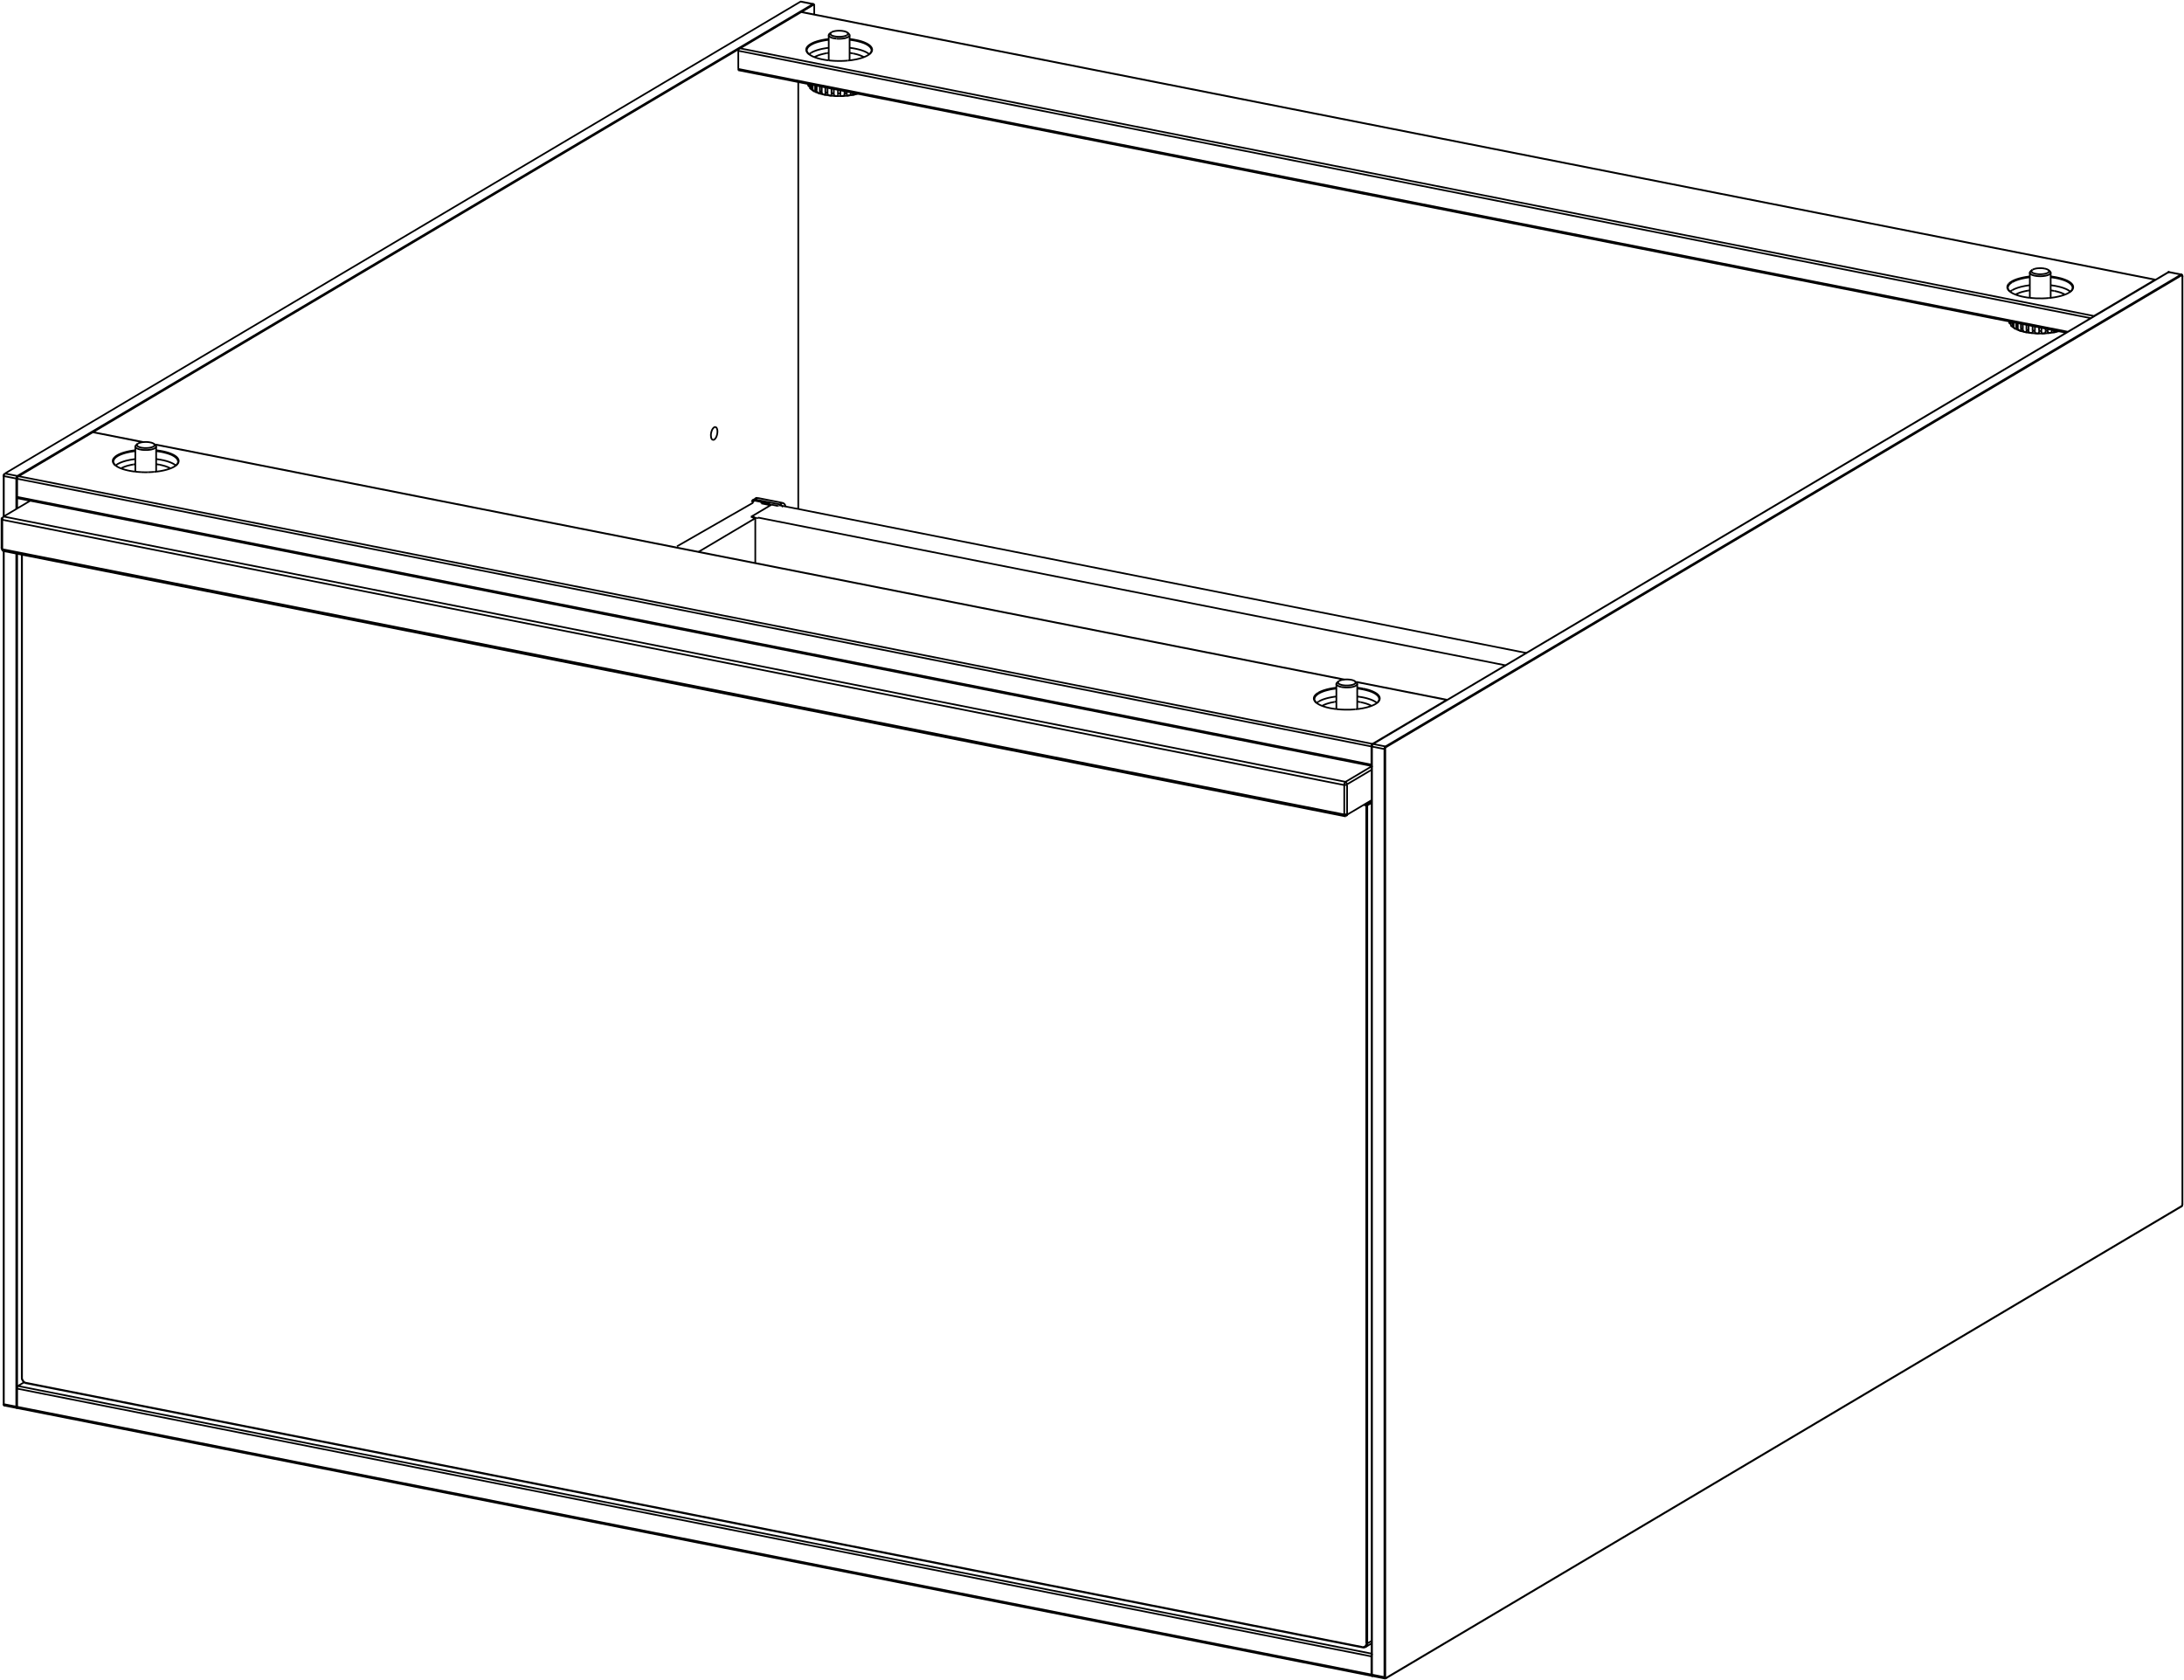 <svg xmlns="http://www.w3.org/2000/svg" width="1300" height="1000" fill="none"><g stroke="#000" stroke-miterlimit="2" clip-path="url(#a)"><path d="m13.11 820.107-.164-.219m2.45 3.148.238.293M.914 326.304v-17.519m.458 18.105v-17.519m.786 526.223V327.64m0-20.191v-24.256m.128 552.584V327.64m0-20.191v-24.073M9.69 837.242V329.489m0-26.525v-18.123m.33 552.456v-10.801m0-541.582v10.801m.201 541.472V329.599m0-26.947v-17.866m2.725 45.362v489.739m.164-489.72v489.94m67.436-554.359v14.992m12.397-14.992v14.956m720.288 697.585.64-.073M2.67 836.619l7.387 1.465m806.649 159.463L10.404 838.157M817.035 997.62l7.405 1.465m-.384-.861-7.387-1.464M2.286 835.777l7.405 1.465m806.63 159.463L10.02 837.297m0-10.801 806.301 159.408M10.642 824.958l805.826 159.317M15.634 823.329l795.549 157.285M15.396 823.036l795.55 157.267M.914 326.304l.457.585m-.457-18.104.457.585M.95 326.45l.568 1.19m90.146-63.412.859.75m718.423 715.325.238.311M439.465 30.223v10.8m35.692 7.836v254.123m9.509-299.559v5.199m8.63 12.338v14.975m12.416-14.975v14.956M81.826 264.228l-.86.75M801.84 484.632l-1.682.165m.475 1.062L1.847 327.951m798.311 156.846L1.372 326.89m811.859 152.58-1.225-.256m1.463-.33-.677-.128m-12.634-11.478L1.372 309.371m799.553 155.985L2.139 307.449m814.567 148.516L10.404 296.557m805.917 158.548L10.02 295.715m803.851 183.682-.31-.183M494.594 19.423l-.877.768M82.173 263.972l-.329.256M494.942 19.185l-.347.237M2.907 281.839 476.511.97M10.313 283.303 483.898 2.435m-7.424 4.668-36.388 21.583M54.782 257.18l-44.14 26.196m0 .366L484.227 2.856M2.14 307.449l15.834-9.391M801.84 467.113l-1.682.165M10.02 284.914l806.301 159.39m.348.073 7.387 1.465M9.691 284.841l-7.405-1.465m8.356 0 806.301 159.39m.348.074 7.387 1.464M10.313 283.303l-7.406-1.464m858.195 134.75-53.594-10.599m-7.497-1.483L92.596 264.668m-7.516-1.483-30.298-6.005M861.34 416.534l-53.814-10.636m-7.222-1.428L92.614 264.576m-7.241-1.446-30.353-5.986M806.576 405.55l.877.768M504.414 19.423l.877.768m296.713 446.538-1.079-1.373m12.544 13.528.092.329m-18.103-72.125v14.974m4.7 45.216v17.519m1.682-17.684v17.519m6.034-77.544v14.956m5.357 556.245V479.47m.64 498.746v-498.82m2.45 517.309v-10.801m0-541.6v10.801m.147-10.856V996.65m.201.11V444.377m7.387 553.847V445.842m.53 552.346V445.787m405.294-247.735L439.849 41.866m791.011 155.6L439.465 41.024m0-10.801 805.055 159.152M440.086 28.686l806.304 159.39m36.39-21.583L476.474 7.103m806.536 159.353L476.712 7.048m821.548 156.369-7.38-1.446M476.511.97l7.387 1.465m-7.149-1.52 7.387 1.465m806.974 159.536 7.39 1.465M796.756 405.55l-.859.768m1.207-1.006-.329.238M14.573 822.634l-3.93 2.324M1219.34 160.763l.86.75m-11.97.769v14.993m12.41-14.993v14.975m78.39-12.851v552.401m.06-.074v-552.4m-497.086 320.5-1.079.951m408.605-325.021-.88.75M813.561 479.214l-.33.256m396.619-318.963-.32.256M816.943 442.766l44.159-26.177m385.288-228.514 36.39-21.582m7.89-4.503L817.089 442.876m.202-.036 473.589-280.869M824.678 444.304l473.582-280.887M825.007 444.725l473.583-280.868M816.468 456.13l-15.543 9.226m15.543-7.194-14.464 8.567m0 18.105 14.464-8.586m-15.543 9.537 1.189-.695m11.355-6.206 2.999-1.776m-2.597 2.289 2.597-1.538m-2.597 500.357 2.597-1.538m-3.712 3.68 3.712-2.197M1298.59 717.85 825.007 998.737m-.128.256 473.581-280.868M80.51 276.292c-.384.055-.787.11-1.17.183m14.956.018a33.228 33.228 0 0 0-1.316-.201m2.103.329c-.256-.054-.512-.091-.768-.146m-25.855.329c.11.11.237.202.365.293m35.858 0c.109-.091.237-.183.347-.274m-36.387.146s.128.11.182.165m36.205-.33c.109-.091.219-.201.329-.311"/><path d="M104.664 277.134a4.37 4.37 0 0 0 .293-.275m-37.448-2.123c0 .146 0 .292.036.42m16.64 5.877c1.28.055 2.56.073 3.84.037"/><path d="M88.024 281.07c1.262-.037 2.542-.092 3.804-.22m-11.392-.128c1.244.146 2.487.238 3.749.293M496.954 36.227c1.28.055 2.56.074 3.84.037m-.001.018c1.262-.036 2.542-.091 3.804-.22m-11.392-.127c1.243.146 2.487.237 3.749.292m2.486 20.961c1.152 0 2.323-.037 3.475-.11m-6.949-.018c1.152.091 2.304.128 3.456.128m3.493-.11a42.022 42.022 0 0 0 3.364-.366m-13.696-.018a42.07 42.07 0 0 0 3.402.365m-2.725-25.573c-.384.055-.787.11-1.171.183m14.976.019a32.936 32.936 0 0 0-1.316-.202m2.084.348c-.256-.055-.512-.091-.768-.146m2.377 24.42c.329-.074.658-.165.987-.256m-24.776-1.044c.403.183.823.348 1.244.494m-2.268-.988c.092.055.202.11.293.164m-3.694-22.461c.11.11.238.201.366.293m35.857-.019c.11-.091.238-.182.348-.274M482.49 52.776l.201.201m-.676-.732c.146.183.311.366.475.53"/><path d="M481.411 32.164s.128.11.183.164m36.186-.311c.11-.092.22-.202.329-.311m-.676.622a4.34 4.34 0 0 0 .292-.274M481.155 50.8s.055.145.092.2m-.275-.878c.055.22.11.457.183.658m-.896-20.85c0 .146 0 .293.037.42m318.819 392.005c1.28.055 2.56.073 3.84.037m0 .018c1.262-.037 2.542-.092 3.803-.22m-11.391-.128c1.243.147 2.486.238 3.748.293m-3.693-4.741c-.384.055-.787.11-1.171.183m14.976.018c-.439-.073-.878-.146-1.317-.201m2.085.348c-.256-.055-.512-.092-.768-.147m-25.837.33c.11.11.238.201.366.292m35.857-.018c.11-.091.238-.183.347-.274"/><path d="M783.573 418.291s.128.11.183.165m36.186-.311c.11-.092.219-.202.329-.311m-.676.622c.109-.092.201-.183.292-.275m-37.466-2.123c0 .146 0 .292.037.42m429.412-238.91c1.28.055 2.56.073 3.84.036m.01 0c1.27-.036 2.55-.091 3.81-.219m-11.41-.11c1.24.146 2.48.238 3.75.293m2.5 20.942c1.15 0 2.32-.037 3.47-.11m-6.94 0c1.15.092 2.3.128 3.45.128m3.48-.128c1.11-.073 2.25-.201 3.36-.366m-13.69-.018c1.13.164 2.24.292 3.4.365m-2.71-25.554c-.38.055-.79.109-1.17.183m14.98.018c-.44-.073-.88-.146-1.32-.201m2.08.329c-.25-.055-.51-.091-.76-.146m2.35 24.42c.33-.074.66-.165.99-.256m-24.77-1.026c.4.183.82.348 1.24.494m-2.25-.988c.09.055.2.11.29.165m-3.71-22.462c.11.11.24.202.37.293m35.85-.018c.11-.092.24-.183.35-.275m-35.31 20.759s.13.128.2.202m-.67-.732c.14.183.31.365.47.53"/><path d="M1196.32 173.504s.13.11.19.165m36.2-.312c.11-.091.22-.201.33-.311m-.69.622c.1-.091.2-.183.29-.274m-36.55 18.727s.05.146.09.201m-.28-.86c.06.22.11.457.19.659m-.9-20.85c0 .146 0 .292.04.42M505.712 20.96v-.092l-.018-.054v-.037l-.019-.055-.018-.055-.018-.055-.037-.036-.018-.055-.037-.055-.018-.018-.018-.037m0-.001-.037-.036-.018-.018-.018-.018-.018-.019-.019-.036-.018-.018-.018-.019-.037-.018-.018-.018-.018-.019m4.15 35.917-.31.073-.311.055-.147.036-.182.037-.311.073-.329.055-.311.073-.311.055-.329.055-.311.036-.329.055m-13.678-.018-.183-.037-.31-.055-.311-.054-.128-.019-.311-.055-.311-.054-.311-.055-.292-.073-.311-.055-.311-.073-.311-.074m0 0-.146-.037-.275-.073-.256-.073-.128-.037-.256-.073-.256-.073-.274-.073-.256-.092-.256-.073-.237-.091-.257-.092m-2.267-.989-.091-.055-.11-.055-.091-.054-.092-.055-.109-.055-.092-.073-.11-.055-.091-.055-.091-.073-.092-.055m20.754-34.306-.055-.055-.055-.037-.073-.055-.073-.054-.073-.037-.055-.037-.092-.054-.109-.055-.092-.037-.109-.055-.11-.055-.128-.036-.11-.037-.128-.055-.146-.036-.128-.037-.146-.036-.165-.055-.164-.037-.183-.036-.074-.019m0 0-.238-.037-.237-.036-.256-.037-.256-.036-.256-.019-.256-.036h-.256l-.274-.018-.275-.019h-.567l-.292.019h-.201l-.275.018-.274.018-.256.018-.256.037-.237.037-.238.018-.22.055-.219.036-.201.037-.22.055-.201.055-.183.055-.201.073m0 0-.055.019-.091.036-.091.018-.019.019-.091.036-.092.037-.091.037-.073.036-.092.055-.091.037-.073.054m-1.207 1.007-.037.019-.018.018-.018.018-.018.019-.037.018-.018.036-.019.019-.018.018-.018.018-.018.037m0 0h-.018l-.019.055-.036.055-.037.055-.018.036-.037.055-.018.055v.055l-.018.037v.054l-.019.037v.055m1.299-1.537-.037.036-.055.037-.036.055-.037.055-.036.036-.037.055-.037.055-.018.037-.018.055-.018.036-.019.037v.055l-.018.036v.129l.018.036v.037l.019.055.018.036.018.055.018.055.037.037.037.055.036.055.037.055.036.054.019.019.054.036.055.055.055.055.055.037.073.055.055.036.073.037.073.055.092.037.091.036.092.055.109.037.055.018.146.055.147.055.164.055.147.036.164.055.146.037.165.036.165.037.164.037m0-.001.274.055.256.036.274.055.275.018.274.037.274.018.293.019.274.018h.878l.292-.018.293-.019.292-.018.055-.018h.092l.274-.037.274-.036.256-.037.256-.037.238-.054.238-.055.219-.055.128-.037.201-.055.165-.054.164-.055.165-.055.146-.073.146-.055.128-.073.128-.073m-10.788-.019v.037l.019.055v.055l.018.037v.054l.018.037.019.055.036.055.018.037.037.054.037.055.036.055.055.037.055.055.055.055.055.055.073.054.073.055.073.055.091.055.073.055.092.055.11.055.109.055.092.055.109.055.128.055.11.036.11.055.128.037.128.037.128.054.146.037.146.037.183.036.183.037.22.055.146.018m0 0 .146.037.146.018.147.037.164.018.146.018.147.018.146.019.146.018.165.018.146.018"/><path d="m497.904 23.01.293.018.274.019.293.018.292.018h.878l.293-.018.292-.018.293-.019.292-.018h.018l.275-.037.274-.018.256-.036.238-.037.237-.037.238-.054.22-.037.219-.055.219-.055.202-.055.201-.073.201-.055m0-.001.073-.036.091-.036.11-.037h.018l.11-.036.092-.055.109-.037.092-.055.091-.036.11-.055.091-.055m-.805-1.043.074-.037.073-.055.073-.055.073-.036.055-.055.037-.037.054-.055.037-.037.036-.036.037-.055.018-.037.037-.036.018-.037.018-.055.019-.036v-.055l.018-.037v-.256l-.018-.055-.019-.037v-.055l-.018-.055-.036-.036-.019-.037-.018-.055-.037-.036m0-.001-.018-.018v-.018l-.018-.018-.018-.019-.019-.018-.018-.018-.018-.018-.019-.019-.036-.018-.018-.018m.475 2.599.073-.055.073-.036.074-.055.073-.055.055-.055h.018l.055-.055.055-.055.054-.055.037-.055.055-.055.036-.055.037-.036.018-.055.037-.055.018-.055.018-.037.019-.055v-.054l.018-.037v-.092m714.928 141.322v-.037l-.02-.055v-.036l-.01-.055v-.037l-.02-.055-.04-.054-.02-.055-.03-.037-.02-.055-.02-.018-.04-.055m0 0-.02-.018-.01-.019-.02-.018-.02-.037-.02-.018-.03-.018-.02-.018-.02-.037-.02-.018-.04-.019m4.15 35.917-.29.073-.31.073-.15.037-.18.036-.33.074-.31.054-.31.055-.33.055-.31.055-.31.055-.33.055m-13.69-.037-.17-.018-.31-.055-.31-.055-.13-.018-.31-.055-.31-.055-.31-.073-.31-.055-.29-.073-.32-.073-.31-.073m0-.001-.16-.037-.26-.055-.25-.073-.13-.036-.26-.074-.27-.073-.26-.091-.25-.073-.26-.092-.26-.073-.23-.091m-2.27-.989-.09-.055-.11-.055-.09-.055-.11-.073-.09-.055-.11-.055-.1-.055-.09-.073-.09-.055-.11-.055m20.77-34.306-.05-.055-.07-.055-.06-.036-.07-.055-.09-.055-.04-.018-.11-.055-.09-.055-.11-.055-.11-.036-.11-.055-.11-.037-.13-.055-.13-.036-.12-.037-.15-.055-.15-.036-.14-.037-.19-.036-.18-.037-.05-.018m0-.001-.26-.036-.24-.055-.23-.018-.26-.037-.26-.037-.25-.018-.28-.018-.25-.018h-1.14l-.14.018h-.06l-.29.018-.26.018-.25.019-.26.018-.24.037-.23.036-.22.037-.22.055-.22.036-.2.055-.2.055-.21.055-.18.055m0 0-.07.037-.09.018-.08.037-.03.018-.08.037-.09.036-.09.037-.09.036-.07.037-.09.055-.1.036m-1.2 1.007-.02.019-.02.018-.04.037-.01.018-.02.018-.02.018-.02.019-.02.036-.02.019-.01.018m0 0-.02.018-.04.055-.03.037-.02.055-.04.055-.02.054-.02.055-.01.037v.055l-.02.036v.092m1.3-1.519-.04.018-.06.055-.03.055-.06.037-.03.055-.02.055-.04.036-.02.055-.02.037-.01.055-.02.036-.02.037v.219l.02.037.02.055v.037l.03.055.02.036.02.055.04.055.03.055.06.037.03.054.02.019.06.055.05.055.06.036.05.055.06.037.07.055.07.036.08.037.09.055.07.036.11.037.11.055.04.018.14.055.17.055.14.037.17.055.14.055.17.036.16.037.17.036.16.037m0-.001.26.055.27.037.28.036.27.037.28.037.27.018.27.018h.3l.29.018.29-.018h.29l.3-.018.29-.018.29-.019h.06l.07-.018.29-.018.26-.037.27-.036.24-.055.26-.037.22-.055.23-.055.13-.036.18-.055.19-.055.16-.055.17-.073.14-.055.13-.073.13-.055.13-.073m-10.77-.037v.11l.02.037v.055l.01.036.02.055.02.055.02.037.04.055.03.055.04.036.03.055.04.055.06.055.05.055.07.055.06.055.07.055.09.055.08.055.07.036.11.073.11.055.09.055.11.055.11.055.11.037.11.055.13.036.13.055.12.037.13.036.15.037.14.037.17.055.18.036.24.037.15.036m0 0 .14.037.15.018.14.018.15.037.15.018.16.019.15.018.14.018.15.018.16.019m0-.001.28.019.29.018.29.018h.3l.29.019h.29l.29-.019h.3l.29-.018.29-.018.29-.019.3-.036.25-.037.26-.036.26-.037.23-.037.24-.036.22-.055.22-.055.2-.055.22-.055.2-.054.18-.074m0 0 .08-.018.11-.037.11-.036.01-.019.1-.036.11-.037.09-.055.11-.036.09-.055.09-.055.09-.055m-.8-1.025.09-.055.07-.055.07-.036.06-.055.05-.037.06-.055.05-.037.04-.036.04-.055.02-.037.03-.036.02-.037.02-.055.02-.036.02-.037.01-.055v-.037l.02-.054v-.147l-.02-.055v-.055l-.01-.055-.02-.036-.02-.055-.02-.037-.02-.055-.03-.036-.02-.037m0 0-.02-.018-.02-.019-.02-.018-.02-.018-.01-.019-.02-.018-.02-.018-.02-.018-.02-.019-.02-.018m.46 2.581.09-.036.08-.055.07-.055.05-.037.08-.055v-.018l.07-.037.06-.055.03-.055.06-.054.03-.055.04-.055.04-.055.03-.055.02-.037.02-.055.02-.055.02-.036.01-.055v-.055l.02-.037v-.055M92.943 265.747v-.128l-.018-.055-.018-.055-.019-.036-.018-.055-.018-.055-.037-.055-.036-.036v-.019l-.037-.055m0 0-.018-.018-.018-.018-.019-.037-.018-.018-.036-.019-.019-.018-.018-.018-.018-.037-.037-.018-.018-.018m-.859-.752-.055-.054-.073-.055-.055-.037-.073-.055-.092-.055-.055-.018-.091-.055-.092-.055-.11-.055-.109-.036-.11-.055-.11-.037-.127-.054-.128-.037-.128-.055-.147-.036-.146-.037-.164-.037-.165-.036-.183-.037-.073-.018m0 0-.238-.037-.237-.055-.257-.036-.237-.019-.256-.036-.274-.018-.256-.019-.275-.018h-1.115l-.146.018h-.074l-.274.019-.274.018-.256.018-.238.018-.237.037-.238.037-.22.036-.219.037-.22.055-.2.054-.202.055-.2.055-.184.055m0 .001-.073.018-.091.037-.092.036h-.018l-.092.037-.091.036-.073.055-.092.037-.091.036-.073.055-.092.037m-1.207 1.007-.018.018-.036.018-.019.037-.018.018-.018.018-.019.019-.018.018-.036.037-.019.018-.018.018m0 0v.019l-.037.055-.036.036-.018.055-.037.055-.018.055-.019.036-.018.055-.018.055v.128m1.28-1.519-.037.019-.036.055-.055.054-.037.037-.036.055-.037.037-.018.054-.037.055-.018.037-.018.055v.037l-.019.036v.22l.019.036v.037l.018.055.018.055.037.036.018.055.037.055.036.037.037.055.055.055.018.018.055.055.037.055.073.037.054.054.055.037.073.055.074.037.073.036.073.037.091.055.11.036.11.055h.036l.147.073.164.055.147.037.146.055.164.037.165.054.164.037.147.037.164.036h.019m0 0 .256.054.274.037.256.037.274.036.293.018.274.037.274.018h1.152l.293-.018.293-.018.31-.019h.055l.073-.018.275-.018.274-.037.256-.036.256-.055.238-.037.237-.055.238-.054.11-.037.2-.055.184-.055.164-.055.147-.073.146-.055.146-.073.128-.055.128-.073m-10.77-.036v.146l.018.055.019.037.018.054.018.055.018.037.037.055.018.055.037.036.055.055.036.055.055.055.055.055.055.055.073.055.073.055.073.055.092.055.073.036.11.074.09.054.11.055.11.055.11.055.11.037.11.055.127.036.11.055.128.037.146.036.128.037.165.037.165.055.182.036.22.037.146.036m0 .001.147.018.164.037.146.018.147.036.146.019.146.018.165.018.146.019.146.018h.147m0-.001.292.037.293.018.292.019h1.463l.293-.019.292-.018.293-.037.274-.018.275-.036.255-.037.257-.037.237-.036.22-.037.237-.055.22-.055.2-.054.202-.055.201-.055.201-.073m0-.001.073-.018.11-.036.092-.037.036-.018.092-.037.11-.036.09-.055.092-.037.11-.055.091-.055.092-.054m-.805-1.026.073-.055.092-.055.073-.036.055-.055.054-.037.055-.055.037-.036.036-.037.037-.055.037-.036.036-.037.018-.055.019-.036.018-.037.018-.055.019-.037v-.091l.018-.055v-.055l-.018-.037v-.109l-.019-.055-.018-.037-.018-.055-.019-.055-.018-.036-.036-.037-.019-.037m0 0-.018-.018-.018-.018-.018-.019-.019-.018-.018-.018-.018-.019-.019-.036H91.7l-.018-.018-.018-.019m.456 2.581.074-.036.091-.055.055-.055.073-.037.055-.055.018-.018.055-.055.055-.037.055-.054.055-.055.036-.055.037-.055.036-.055.037-.055.018-.037.019-.055.018-.054.018-.037.018-.055v-.146m714.931 141.339v-.091l-.018-.055v-.036l-.019-.055-.018-.055-.018-.037-.037-.055-.018-.054-.037-.055-.036-.055m0 0-.019-.019-.036-.036-.019-.019-.018-.018-.018-.018-.018-.037-.019-.018-.036-.018-.019-.019-.018-.018m-.878-.77-.054-.036-.055-.055-.073-.055-.074-.036-.073-.055-.055-.037-.091-.055-.11-.036-.091-.055-.11-.055-.11-.037-.128-.055-.109-.036-.128-.055-.146-.037-.129-.036-.146-.037-.164-.036-.165-.037-.183-.055h-.073m0 0-.237-.055-.238-.036-.256-.037-.256-.037-.256-.018-.256-.018-.256-.018-.274-.019h-.275l-.274-.018-.292.018h-.494l-.274.019-.275.018-.256.036-.256.019-.237.036-.22.037-.237.036-.22.037-.201.055-.219.036-.183.055-.201.055-.202.073m0 .001-.054.018-.092.037-.091.036h-.019l-.091.037-.091.037-.092.036-.073.037-.091.055-.092.036-.073.055m-1.207 1.007-.036.018-.019.019-.018.018-.018.018-.037.037-.018.018-.018.018-.019.019-.018.036-.018.019m-.001 0-.018.018-.018.037-.037.055-.036.054-.019.055-.018.037-.018.055-.018.055-.019.036v.055l-.018.037v.054m1.298-1.537-.036.037-.037.055-.055.036-.036.055-.037.037-.036.055-.037.055-.018.036-.019.055-.018.037-.018.055v.036l-.018.037v.128l.018.037v.055l.018.036.018.055.019.037.018.055.037.055.036.036.037.055.036.055.037.055.018.018.055.055.055.037.055.055.055.036.073.055.055.037.073.037.073.055.091.036.092.037.091.055.11.036.055.019.146.055.146.054.165.055.146.055.165.037.146.036.165.055.164.037.165.037m0-.001.274.037.256.055.274.036.275.037.274.018.274.018.293.019.274.018h.878l.292-.018.293-.019.293-.018.054-.018h.092l.274-.037.274-.036.256-.037.256-.037.238-.054.238-.055.219-.055.128-.019.201-.054.165-.074.183-.054.146-.055.146-.055.147-.073.128-.073.128-.074m-10.789-.018v.055l.018.037v.055l.019.036v.055l.018.055.018.037.037.055.018.054.037.037.036.055.037.055.055.055.054.036.055.055.055.055.073.055.073.055.074.055.091.073.073.037.092.055.109.073.11.055.091.055.11.036.128.055.11.055.11.037.128.037.128.054.128.037.146.037.146.036.183.037.183.036.219.055.147.037m0 0 .146.018.146.037.147.018.164.018.147.019.146.018.146.018.146.019.165.018.146.018m0 0 .292.018.293.018.274.019.293.018h.878l.292-.018.293-.019.292-.018.293-.018h.018l.274-.019.275-.036.256-.037.237-.036.238-.037.238-.055.219-.036.22-.055.219-.055.201-.055.201-.073.201-.055m0 0 .074-.018.091-.037.11-.055h.018l.11-.037.091-.054.11-.037.091-.055.092-.036.109-.055.092-.055m-.804-1.044.073-.036.073-.055.073-.055.073-.037.055-.055.037-.036.054-.037.037-.055.037-.036.036-.037.018-.055.037-.037.018-.036.019-.055.018-.037v-.036l.018-.055v-.256l-.018-.037-.018-.055v-.055l-.019-.037-.036-.054-.019-.037-.018-.037-.036-.036m0-.001-.019-.036v-.018l-.018-.019-.018-.018-.019-.018-.018-.019-.018-.018-.018-.018-.037-.018-.018-.019m.475 2.6.073-.055.073-.037.073-.055.073-.054.055-.055h.019l.054-.055.055-.055.055-.055.037-.055.054-.055.037-.037.037-.055.018-.054.036-.055.019-.055.018-.037.018-.055v-.036l.019-.055v-.092M476.474 7.103l.018-.019h.019l.036-.018h.019l.018-.018h.128m-37.247 23.175v-.183l.018-.091v-.092l.018-.073.019-.092.018-.091.018-.092.037-.091.036-.073.019-.055.018-.055.037-.073.018-.074.036-.055.037-.055.037-.055.036-.036.037-.055.036-.037.037-.036.036-.018.037-.037.037-.018m76.413 4.246-.165.092-.164.091-.165.092h-.018l-.183.11-.183.091-.201.092-.201.091-.201.092-.22.091-.219.092-.238.11-.128.036m.001.001-.238.09-.256.092-.146.055-.256.092-.275.091-.274.092-.201.054-.274.092-.275.073-.274.073-.292.091m-.001.002-.292.073-.311.073-.164.036-.33.073-.201.055-.329.074-.329.054-.311.074-.329.054-.329.055-.329.073m0 .001-.165.019-.365.054-.348.055-.201.037-.366.055-.365.036-.348.055-.366.037-.365.036-.366.037-.347.036m-11.392-.128-.201-.018-.366-.055-.347-.037-.146-.018-.348-.055-.366-.055-.347-.054-.347-.055-.348-.074-.347-.054-.348-.074m0 .001-.493-.092-.494-.11-.476-.11-.457-.11-.439-.128-.42-.11-.421-.128-.402-.128-.402-.128-.384-.128-.384-.147-.274-.11-.33-.127-.31-.129-.293-.128-.292-.146-.257-.128-.255-.147-.257-.128-.219-.147-.238-.128-.201-.146-.219-.147-.201-.146m749.854 141.963-.16.091-.17.092-.18.091-.18.092-.19.11-.2.091-.2.092-.22.091-.2.092-.22.091-.24.092-.12.055m-.01 0-.23.091-.26.092-.15.055-.27.091-.26.091-.27.074-.2.073-.28.073-.27.091-.29.073-.28.074m0 0-.31.074-.31.091-.16.037-.31.073-.2.036-.33.073-.33.074-.33.055-.33.073-.33.055-.33.054m0 .001-.15.037-.36.055-.37.055-.2.018-.35.055-.36.055-.37.036-.34.055-.37.037-.37.036-.36.037m-11.39-.129-.2-.036-.35-.037-.35-.055-.14-.018-.37-.036-.35-.055-.35-.055-.34-.073-.35-.055-.35-.055-.35-.073m0 0-.51-.11-.47-.092-.48-.109-.46-.129-.43-.109-.44-.11-.41-.128-.42-.129-.38-.128-.38-.146-.39-.128-.27-.11-.33-.128-.31-.147-.31-.128-.28-.128-.27-.128-.26-.147-.24-.128-.23-.146-.22-.147-.22-.128-.2-.146-.2-.147m35.85-.018-.09.073-.09.055-.09.073-.09.055-.09.073-.1.055-.09.073-.09.055-.11.055-.09.073m-35.11-.768-.07-.092-.09-.091-.09-.092-.08-.073-.07-.091-.05-.055-.06-.092-.07-.091-.06-.092-.07-.091-.04-.092-.05-.073-.06-.092-.03-.091-.04-.092-.04-.091-.03-.074-.02-.091-.04-.092-.02-.073-.01-.091m-677.779-139.4-.092.073-.091.073-.091.055-.092.073-.091.055-.11.073-.091.055-.092.055-.091.073-.11.055m-35.089-.768-.091-.074-.092-.091-.091-.092-.073-.091-.073-.092-.037-.055-.073-.091-.073-.092-.055-.073-.055-.091-.055-.092-.055-.091-.036-.092-.055-.092-.037-.073-.036-.091-.019-.092-.036-.091-.018-.074-.019-.091-.018-.073m-40.465 11.495h-.037l-.018-.018h-.037l-.018-.019-.036-.018-.019-.018-.018-.037-.037-.018-.018-.037-.018-.036-.037-.037-.018-.055-.018-.036v-.055l-.019-.055-.018-.055v-.055l-.018-.073v-.219m794.215 130.247v.073l-.02.091v.092l-.02.073-.02.092-.01.091v.018l-.02.092-.02.073-.04.092-.03.091-.04.073-.04.092-.03.091-.06.092-.05.092-.06.073-.05.091-.06.092-.07.091-.07.092-.08.091-.07.092-.09.091-.07.092M518.75 29.93v.165l-.019.091v.092l-.018.073-.018.092-.019.036-.018.074-.018.091-.037.073-.018.092-.037.091-.054.092-.037.073-.055.092-.036.091-.055.092-.073.091-.055.092-.073.091-.074.092-.073.073-.073.092-.091.091-.073.092m680.044 140.663.16-.092.17-.091.16-.092.18-.091.19-.092.2-.091.2-.092.2-.11.2-.091.24-.092.07-.018.22-.092m0-.001.24-.091.26-.091.14-.055.26-.092.27-.091.26-.092.27-.073.22-.073.28-.073.27-.073.29-.073m0 0 .35-.11.37-.073.38-.092.18-.037.39-.091.4-.073.4-.092.42-.073.42-.073.42-.073.44-.055.44-.074.46-.055.4-.036m12.45-.018.19.036.34.037.35.036.15.037.34.036.33.055.35.055.35.055.33.055.34.073.33.055m0 0 .31.074.52.109.47.092.46.128.44.11.44.11.42.128.4.128.4.128.39.128.38.147.37.146.25.11.33.128.31.128.28.147.27.128.26.128.23.146.22.129.22.146.22.128.2.147.19.146.18.147.18.146m-34.61-5.656.29-.165.29-.165.31-.146.31-.165.33-.147.35-.146.37-.146.36-.147.4-.128.43-.147.43-.128.48-.146.09-.018.51-.147.51-.128.54-.128.54-.11.55-.11.57-.11.58-.109.59-.092.62-.092.62-.073.35-.055m12.45 0 .19.019.34.054.35.037.15.018.34.055.33.055.35.055.35.055.33.055.34.073.33.055m0 0 .37.073.53.11.53.128.53.147.53.128.51.146.51.165.48.147.16.054.42.147.37.146.33.128.33.147.31.128.29.147.29.146.28.165.29.164.24.147.26.165.21.164.22.165.21.165.16.146.18.165.15.147.15.164.12.147.11.146.09.147.1.146.09.147.07.146.06.146.03.129.06.146.01.147.04.146v.128l.02.147"/><path d="m484.867 33.976.146-.092.165-.091.183-.092.183-.11.183-.091.201-.092.219-.091.22-.092.219-.091.219-.092.238-.091.238-.092.237-.073.257-.092.274-.091.274-.073.274-.092.293-.073.183-.055m-.001 0 .293-.074.274-.073.146-.036.311-.074.183-.036.293-.073.31-.055.293-.055.311-.073.311-.055.292-.037m15.744.165.347.055.348.073.366.092.347.073.293.073.31.092.33.073.292.091.311.092.274.091.274.092.275.091.274.092.256.092.238.11.256.09.237.11m0 .001.073.036.147.055.146.073.055.019.128.073.146.073.128.073.146.073.128.073.147.074.128.073m685.547 141.286.16-.092.17-.091.18-.092.18-.091.19-.092.2-.091.22-.092.2-.091.22-.092.24-.091.23-.092.24-.091.24-.092.25-.073.26-.092.28-.091.29-.073.29-.092.18-.037m0 0 .28-.073.29-.073.15-.037.29-.073.18-.037.31-.073.31-.055.3-.073.31-.055.29-.055.31-.055m15.74.165.33.073.37.073.35.074.36.091.28.073.33.074.31.091.31.092.29.091.29.073.28.092.27.092.26.109.25.092.26.091.24.11.23.092m0 0 .1.055.14.055.15.073.03.018.15.073.13.055.14.073.13.073.15.074.13.091.13.073m-33.01-1.995-.04-.054-.11-.092-.11-.11-.09-.091-.09-.11-.09-.092-.09-.11-.07-.091-.08-.11-.07-.091-.06-.11-.07-.092-.05-.11-.04-.091-.05-.092-.04-.11-.04-.091-.03-.092-.02-.091-.04-.092-.02-.091-.02-.092v-.091l-.01-.092v-.366l.01-.091.02-.092.02-.11.02-.091.02-.092.03-.11.04-.091.04-.092.02-.036.03-.092.06-.091.03-.092.08-.091.05-.092.06-.11.07-.091.07-.092.09-.11.1-.091.09-.11.07-.073"/><path d="m1195.83 168.763.09-.092.09-.091.11-.092.04-.037.11-.091.11-.11.13-.091.12-.092.13-.092.13-.091.15-.092.14-.091.17-.11.09-.055M481.228 32.017l-.055-.055-.109-.091-.092-.092-.11-.11-.091-.091-.091-.11-.074-.091-.091-.11-.073-.092-.055-.11-.073-.091-.055-.11-.055-.092-.055-.11-.036-.091-.055-.091-.037-.11-.036-.092-.019-.091-.018-.092-.036-.091v-.092l-.019-.091-.018-.092v-.275l.018-.091v-.092l.019-.091.018-.092.018-.11.037-.091.018-.092.037-.091.036-.11.018-.018.037-.092.055-.11.055-.091.055-.092.054-.091.074-.092.073-.11.073-.091.073-.092.091-.11.092-.091.073-.073m0-.001.091-.11.11-.09.091-.092.037-.037.11-.091.128-.092.109-.091.128-.11.128-.092.147-.091.146-.092.146-.091.147-.092.091-.055m0 0 .293-.183.311-.165.311-.146.329-.165.329-.146.366-.165.365-.147.384-.146.421-.128.42-.147.457-.146.476-.128.11-.037.53-.146.548-.128.531-.129.567-.128.566-.11.585-.11.604-.11.603-.09.64-.092.64-.073.384-.055m12.434 0 .219.018.366.055.347.036.165.037.366.037.365.054.366.055.348.073.365.055.348.073.347.055m0 .001.128.037.622.128.566.128.549.128.53.128.512.146.476.147.457.146.457.165.439.147.42.164.165.092.402.165.366.164.347.165.348.183.311.183.146.074.256.164.238.165.237.146.201.165.202.147.182.164.037.037.165.183.164.165.146.165.128.164.11.165.11.165.091.146.073.165.074.165.054.146.037.147.037.146.018.147.018.146v.293l-.018.165-.037.146-.036.165-.037.146-.073.165-.018.073-.073.147-.092.165-.091.146-.11.146-.128.165-.128.165-.146.165-.037.018m679.331 135.83.29-.165.29-.164.33-.165.31-.147.35-.164.37-.147.36-.146.39-.147.4-.146.44-.128.44-.147.49-.146.11-.018.53-.147.53-.128.55-.128.57-.128.56-.11.59-.11.58-.11.62-.091.63-.092.64-.091.38-.037m12.45 0 .2.018.37.037.37.055.16.018.37.055.36.055.35.055.36.054.37.074.35.054.34.074m0 0 .19.037.58.128.55.128.55.128.53.128.27.074.48.146.48.147.45.164.44.147.15.055.4.164.38.147.37.165.35.146.33.165.31.183.31.165.11.073.27.165.24.146.22.165.22.165.18.146.18.165.19.165.14.164.11.11.13.147.13.164.11.147.09.146.07.147.08.146.07.147.04.146.03.146.04.147.02.146.02.165v.293l-.02.146-.02.147-.04.165-.03.128-.04.146m0 0-.04.092-.03.073-.06.091-.02.055-.05.092-.06.091-.05.092-.06.092-.07.091-.07.092-.08.091-.07.092-.09.091-.07.092-.04.036m49.97-6.59-.02-.018h-.05l-.02.018h-.05l-.02.018h-.02l-.04.019h-.01m-36.39 21.582-.04.037-.04.018-.03.037-.04.036-.03.037-.04.037-.02.054-.04.037-.01.037-.04.036m-50.87-17.171v-.165l.02-.091v-.092l.02-.073.01-.091v-.019l.04-.073.02-.091.02-.092.03-.073m0 0 .04-.091.04-.073.03-.092.06-.092.05-.091.06-.092.05-.091.02-.018.06-.092.07-.091.07-.092.08-.092.07-.091.09-.092.09-.091.09-.092.09-.091.11-.092.11-.091.11-.092.11-.091.13-.092.13-.091.13-.092.14-.091.15-.092.16-.11.08-.036m-1.03 5.436.1-.073.1-.074.1-.073.11-.073.09-.073.11-.055.11-.073.09-.073.11-.055.11-.073M482.837 31.376l.165-.091.165-.092.164-.091.183-.092.183-.091.201-.092.201-.091.201-.092.22-.091.219-.092.073-.037.238-.091m0-.001.238-.091.237-.092.165-.055.256-.091.256-.091.274-.074.274-.091.201-.055.293-.091.274-.073.275-.074m-.001 0 .366-.091.366-.092.366-.091.182-.037.384-.091.403-.074.42-.073.403-.073.42-.073.439-.073.42-.074.458-.055.438-.055.421-.054m12.434 0 .201.018.347.036.33.055.146.019.347.054.348.037.329.055.347.055.348.073.329.055.347.073m0 0 .311.055.494.11.475.11.457.11.458.11.42.128.421.11.42.128.402.128.385.146.383.128.366.147.256.11.311.128.311.146.274.128.274.129.256.146.238.128.238.147.219.128.201.146.202.147.182.128.183.146.183.147"/><path d="M480.259 29.93v-.074l.019-.091v-.073l.018-.092.018-.091v-.092h.018l.019-.091.018-.092.037-.073.018-.091m0 0 .036-.073.037-.092.055-.091.036-.092.055-.073.055-.092.055-.091.018-.037.073-.091.055-.092.073-.091.074-.092.091-.091.073-.092.092-.091.091-.092.11-.091.091-.074.11-.091.11-.092.109-.091.128-.092.128-.091.128-.11.147-.092.146-.091.164-.092.073-.055m-1.024 5.455.11-.074.092-.073.091-.091.11-.055.109-.073.092-.073.11-.073.109-.055.092-.073.109-.073m0-4.742.293-.165.293-.146.31-.165.311-.146.348-.165.329-.146.365-.129.384-.146.384-.146.421-.128.439-.147.475-.128.092-.037.512-.128.512-.128.548-.128.531-.128.566-.11.549-.11.585-.092.603-.11.604-.073.622-.091.365-.037m12.434 0 .201.019.347.036.33.055.146.018.347.037.348.055.329.055.347.054.348.074.329.054.347.074m0 0 .348.055.548.128.531.128.53.128.512.147.512.146.512.147.493.165.165.054.402.147.366.128.347.128.311.147.311.146.293.146.292.147.293.146.274.165.256.165.238.165.219.164.22.147.201.165.183.164.164.147.146.165.147.146.128.146.11.147.109.165.092.146.073.128.073.147.055.146.055.147.036.146.037.128.018.147.018.146v.128M10.02 826.496v-.165l.018-.091v-.092l.019-.091.018-.092.018-.073.037-.092.018-.091.037-.092.018-.055.018-.036.037-.073.018-.074.037-.055.036-.055.037-.054.036-.055.037-.037.036-.037.037-.036.037-.037.036-.018.037-.037m-.238 13.198-.037-.018h-.018l-.036-.018-.019-.019-.036-.018-.019-.018-.018-.019-.036-.036-.019-.037-.018-.036-.018-.037-.037-.036v-.055l-.018-.037-.018-.055-.019-.055v-.073l-.018-.073v-.219m806.686 160.25h.146l.018-.018h.037l.018-.019.018-.018m-.622-.787v.11l.019.073v.073l.018.055v.036l.018.074.018.054.019.055.018.055.018.037.019.036.036.037.018.036.019.019.036.036.019.018.018.019h.036l.019.018h.036m.238-13.179-.036.018-.037.018-.037.037-.018.036-.036.037-.055.055-.037.036-.036.055-.019.055-.036.073-.037.055-.036.073-.019.074-.036.091m0 .001-.037.073-.018.091-.019.073-.018.092-.018.073-.018.091v.165l-.019.073v.092M.914 308.785v-.092l.018-.036v-.055l.019-.037v-.018l.018-.037.018-.018h.018v-.018h.019v.018h.018M.933 326.45v-.073H.95v-.037m.897 1.611-.037-.018h-.018l-.037-.019-.036-.018-.019-.018-.036-.037-.037-.018-.018-.037-.037-.036-.018-.037-.018-.036-.018-.037m799.115 158.219h.146l.037-.019h.018l.037-.018.018-.018.036-.019m.915-1.153v.128l.018.018v.019l.018.018.019.018.018.019.018-.019.019-.018.018-.018v-.019M1.518 327.639l-.037-.054-.018-.055-.018-.055-.019-.055-.018-.073v-.073l-.018-.073v-.019l-.018-.073v-.219m0-17.519v-.202l.018-.109v-.092l.018-.091.018-.11.019-.092.018-.091.037-.11.036-.092.037-.11.018-.073.037-.091.036-.073.037-.092.036-.055.037-.073.036-.055.037-.055.055-.037.036-.055.037-.036.037-.037.054-.036.037-.037.037-.018m798.786 157.907-.037.018-.055.037-.036.036-.037.037-.055.037-.036.055-.037.036-.036.055-.037.055-.037.073-.036.074-.037.073-.036.073-.037.091-.036.092-.037.092-.018.091-.037.11-.018.091-.018.11-.019.092-.018.091-.018.11v.293m1.846-.549-.018.018-.036.019-.019.018-.018.036-.018.019v.036l-.019.019v.146m-1.718 17.757v.256l.018.073v.074l.018.018.019.073.018.073.018.055.018.055.019.055.018.055.037.037.018.055.036.036.019.018.036.037.019.018.036.019.018.018.037.018h.037l.036.019m18.029-66.799-.146.092-.183.091-.165.11h-.018l-.183.091-.183.092-.201.092-.201.091-.201.092-.219.109-.22.092-.238.092-.128.054m0 0-.237.092-.256.073-.147.055-.256.091-.274.092-.274.091-.201.055-.275.091-.274.074-.274.091-.293.073m0 .001-.292.073-.311.073-.165.037-.329.073-.201.055-.329.073-.311.055-.329.073-.329.055-.33.073-.329.055m0 .001-.164.018-.366.055-.347.055-.201.036-.366.055-.366.037-.347.055-.366.036-.366.037-.365.037-.348.036m-11.391-.128-.201-.018-.366-.055-.348-.037-.146-.018-.347-.055-.366-.055-.347-.055-.348-.055-.347-.055-.348-.073-.347-.073m0 0-.494-.091-.494-.11-.475-.11-.457-.11-.439-.11-.42-.128-.421-.128-.402-.128-.403-.128-.384-.128-.383-.147-.275-.091-.329-.147-.311-.128-.292-.128-.293-.147-.256-.128-.256-.128-.256-.146-.219-.128-.238-.147-.201-.146-.22-.147-.201-.146M103.75 277.72l-.165.11-.164.091-.183.092-.183.091-.201.092-.183.11-.201.091-.22.092-.219.091-.219.092-.22.091-.146.055m0 0-.238.092-.238.091-.164.055-.256.091-.256.092-.274.073-.201.073-.293.073-.274.092-.275.073-.274.073m0 .001-.31.073-.311.091-.165.037-.33.073-.182.037-.33.073-.328.073-.33.055-.329.073-.329.055-.329.055m0 .001-.164.036-.348.055-.365.055-.201.018-.366.055-.348.055-.365.036-.366.037-.347.055-.366.036-.366.019m-11.392-.128-.2-.019-.348-.036-.347-.055-.165-.019-.347-.054-.348-.037-.347-.055-.348-.073-.365-.055-.348-.073-.347-.055m-.001 0-.493-.11-.494-.11-.457-.109-.457-.11-.439-.11-.439-.128-.42-.11-.403-.128-.402-.128-.384-.147-.366-.128-.274-.11-.329-.128-.33-.146-.292-.128-.274-.129-.274-.146-.256-.128-.238-.128-.238-.147-.22-.146-.218-.147-.202-.128-.2-.165m-58.806 7.817v-.183l.018-.091v-.092l.019-.073.018-.092.018-.091.037-.092.018-.091.037-.074.018-.054.018-.055.037-.074.018-.073.037-.055.036-.055.037-.055.036-.036.037-.055.036-.037.037-.036.037-.019.036-.036.037-.019m44.14-26.196h.019l.036-.018h.018l.019-.018h.073l.036-.019.019.019h.018m49.663 19.953-.092.074-.091.054-.092.074-.091.054-.092.074-.091.054-.091.074-.11.054-.092.055-.091.055m-35.108-.75-.09-.091-.092-.092-.073-.091-.074-.074-.091-.091-.037-.055-.073-.092-.055-.091-.073-.092-.055-.091-.055-.092-.036-.073-.055-.091-.037-.092-.036-.091-.037-.092-.036-.073-.037-.092-.018-.091-.018-.073-.019-.092m752.068 143.262-.091.074-.092.073-.091.055-.092.073-.091.073-.11.055-.091.055-.092.073-.091.055-.11.054m-35.089-.768-.092-.073-.091-.091-.092-.092-.073-.092-.073-.091-.036-.055-.074-.073-.073-.092-.055-.091-.054-.092-.055-.091-.055-.092-.037-.091-.055-.074-.036-.091-.037-.092-.018-.091-.037-.073-.018-.092-.018-.091-.018-.074M10.404 296.556h-.037l-.018-.018h-.036l-.019-.019-.036-.036h-.019l-.018-.037-.036-.036-.019-.019-.018-.036-.018-.037-.037-.055v-.036l-.018-.055-.018-.055-.019-.055v-.055l-.018-.073v-.219m806.686 160.25h.128l.018-.018h.018l.037-.019h.018l.018-.018m3.968-39.852v.183l-.018.073v.092l-.018.091-.019.073-.018.037-.018.073-.019.092-.036.091-.018.074-.037.091-.055.092-.036.073-.037.091-.055.092-.055.091-.055.092-.073.091-.073.092-.073.092-.073.091-.073.092-.092.091-.073.073M105.981 274.736v.256l-.019.073-.018.092-.018.091v.019l-.019.091-.036.073-.018.092-.037.092-.037.073-.036.091-.055.092-.037.091-.054.074-.055.091-.055.092-.073.091-.055.092-.073.091-.073.092-.092.091-.073.092-.091.073M784.67 412.342l.292-.165.311-.165.311-.165.329-.164.348-.147.347-.146.366-.147.384-.146.42-.146.421-.147.457-.128.475-.147.11-.036.53-.147.549-.128.549-.128.548-.128.567-.11.585-.11.603-.11.604-.091.64-.092.64-.073.384-.055m12.434 0 .219.037.366.036.348.037.182.037.348.054.366.037.365.073.348.055.365.055.348.073.347.055"/><path d="m811.476 409.871.128.036.622.128.567.129.566.128.512.146.512.128.476.147.457.146.457.165.439.165.42.164.165.074.402.164.366.165.347.183.348.165.311.183.146.073.256.165.238.165.237.146.202.165.201.165.183.146.036.055.165.165.164.165.146.164.128.165.11.165.11.165.091.164.073.147.074.165.054.146.037.146.037.147.018.146.018.147v.293l-.018.164-.037.147-.036.165-.037.164-.073.147-.018.073-.073.146-.092.165-.091.147-.11.146-.11.165-.146.165-.146.164-.037.019m-35.272-.312.165-.091.164-.11.165-.073.183-.11.182-.092.202-.091.201-.092.201-.091.219-.092.22-.091.073-.037.238-.091m-.001-.001.238-.092.238-.091.164-.055.256-.091.256-.073.275-.092.274-.091.201-.055.293-.092.274-.073.274-.073m0 0 .366-.092.366-.091.365-.092.183-.036.384-.073.402-.092.421-.073.402-.073.421-.074.439-.073.42-.073.457-.055.439-.055.421-.055m12.434 0 .201.018.348.055.329.037.146.018.347.055.348.055.329.055.347.055.348.055.329.054.347.074m0 0 .311.055.494.11.475.11.457.109.457.11.421.128.42.129.421.128.402.128.384.128.384.146.366.129.256.109.311.147.31.128.293.128.256.147.256.128.238.128.237.146.22.128.201.147.201.146.201.147.165.146.183.147m-34.614-5.675.293-.165.292-.146.311-.165.311-.146.347-.147.348-.146.347-.147.384-.146.402-.147.403-.128.438-.146.476-.128.091-.019.512-.146.512-.128.549-.128.53-.129.567-.109.567-.11.567-.092.603-.091.603-.092.622-.091.366-.037m12.434 0 .201.018.348.037.329.055.146.018.347.055.348.036.329.055.347.055.348.073.329.055.347.073"/><path d="m811.293 410.365.347.073.549.11.53.128.53.128.512.147.512.146.512.146.494.165.165.055.402.147.366.128.347.146.311.128.311.147.292.146.293.147.292.164.275.147.256.165.237.164.238.165.201.165.201.146.183.165.165.146.146.165.146.147.128.146.11.165.11.146.091.147.073.146.073.128.055.147.055.146.037.147.036.128.019.146.018.147v.128m-3.968 26.708-.037.037-.036.018-.037.037-.036.037-.037.036-.036.037-.037.055-.037.036-.036.073-.018.055-.037.074-.037.073-.018.036-.018.055-.037.092-.018.091-.037.074-.018.091-.018.092v.091l-.018.092v.073l-.019.092v.091M69.74 271.001l.292-.164.31-.165.311-.165.33-.146.347-.165.347-.146.384-.147.384-.146.403-.147.42-.128.457-.146.494-.147.11-.018.53-.147.53-.146.549-.128.549-.11.585-.128.585-.11.585-.092.621-.091.622-.092.64-.091.384-.037m12.452 0 .202.019.365.036.366.055.164.018.366.055.348.055.365.055.366.055.347.073.366.055.348.073m0 .001.11.018.621.128.585.128.549.147.53.128.494.146.475.147.476.146.439.147.439.164.42.165.183.073.384.165.366.183.365.165.329.165.311.183.147.091.274.165.238.146.219.165.201.147.201.164.183.165.037.037.183.164.146.165.146.165.128.165.11.164.11.165.091.165.073.165.073.146.055.147.055.164.018.147.037.146v.147l.018.146-.018.147-.018.146-.019.165-.036.146-.055.165-.055.146-.037.074-.073.164-.073.147-.11.146-.091.165-.128.147-.146.164-.147.165-.018.037m710.962 178.592v.128l.019.074v.073l.018.073.018.055v.055l.018.055.019.054.018.055.037.037m0 .001.018.036.018.019.019.036.018.018.036.019.019.018.036.018.019.019h.036l.018.018M68.46 276.805l-.055-.037-.092-.092-.11-.109-.091-.092-.091-.11-.092-.091-.091-.11-.073-.092-.074-.11-.073-.091-.073-.11-.055-.091-.055-.11-.055-.092-.036-.091-.037-.11-.036-.092-.037-.091-.036-.092-.019-.091-.018-.092-.018-.091-.019-.092v-.458l.019-.091v-.11l.018-.091.037-.092.018-.092.037-.109.036-.092.037-.091v-.037l.055-.092.036-.091.055-.092.055-.091.073-.11.055-.091.073-.092.073-.092.091-.109.074-.092.11-.11.054-.073m0 0 .11-.092.092-.091.11-.092.036-.036.11-.092.11-.11.127-.091.128-.092.128-.091.128-.092.147-.091.146-.11.146-.092.092-.055m713.65 147.144-.055-.037-.109-.11-.092-.091-.109-.11-.092-.092-.091-.109-.073-.092-.074-.11-.091-.091-.055-.11-.073-.092-.055-.109-.055-.092-.055-.11-.036-.091-.055-.092-.037-.091-.036-.11-.018-.092-.019-.091-.036-.092v-.091l-.019-.092-.018-.073v-.275l.018-.11v-.091l.019-.092.018-.091.018-.092.037-.109.018-.092.037-.092.036-.091.019-.037.036-.091.055-.092.055-.11.055-.091.055-.092.073-.091.073-.092.073-.11.073-.091.092-.11.091-.091.073-.074m0 0 .091-.091.11-.11.092-.092.036-.036.128-.092.11-.091.11-.092.128-.091.128-.092.146-.11.146-.091.146-.092.147-.091.091-.055m76.67 4.192h-.128l-.018.018h-.037l-.018.019h-.019l-.018.018m-74.073 3.515.146-.092.183-.091.164-.092.183-.092.183-.091.201-.11.22-.091.219-.092.22-.091.219-.092.238-.092.237-.073.256-.091.238-.092.274-.073.275-.092.274-.091.293-.073.182-.055m0-.001.293-.073.274-.073.146-.037.311-.073.183-.037.293-.073.311-.055.292-.055.311-.054.311-.055.292-.055m15.744.165.348.073.347.073.366.074.347.091.293.055.329.092.311.091.292.073.311.092.274.091.275.092.274.091.274.092.256.091.238.11.256.092.238.11m-.001 0 .092.036.128.073.146.055.055.018.128.074.146.073.128.073.147.073.128.073.146.073.128.073"/><path d="M782.421 416.057v-.073l.018-.092v-.073l.019-.091.018-.092.018-.073v-.018l.018-.091.019-.092.036-.073.018-.091m0 0 .037-.074.037-.091.054-.092.037-.073.055-.091.055-.092.055-.091.018-.019.073-.11.055-.091.073-.092.073-.091.092-.092.073-.091.091-.073.092-.092.109-.092.092-.091.109-.092.11-.091.11-.092.128-.091.128-.092.128-.091.146-.092.146-.11.165-.091.073-.055m-1.024 5.454.11-.073.091-.073.11-.073.091-.073.11-.073.091-.074.11-.073.11-.055.11-.073.091-.055M67.509 274.735v-.256l.018-.091.018-.074.019-.091v-.018l.018-.092.037-.073.018-.091.036-.074m0 .001.037-.092.037-.091.036-.074.055-.091.037-.092.054-.091.055-.092.019-.018.073-.092.073-.091.073-.092.073-.091.073-.092.092-.091.091-.092.091-.091.092-.092.091-.091.11-.092.11-.091.128-.092.11-.092.127-.091.147-.092.146-.091.146-.092.147-.109.091-.037m-1.024 5.436.091-.073.092-.073.11-.073.091-.074.11-.073.11-.073.09-.055.11-.073.11-.073.11-.055m2.011 2.581.165-.091.164-.092.165-.091.183-.092.2-.091.202-.092.201-.091.22-.11.219-.092.238-.073.22-.092.237-.091.256-.092.256-.091.256-.073.274-.092.274-.073.311-.092.183-.036m0-.001.275-.091.292-.055.146-.037.293-.073.183-.055.31-.055.293-.073.311-.055.293-.054.31-.055.311-.055m15.743.164.33.074.365.073.348.073.365.092.275.073.329.073.31.092.312.091.292.073.293.092.274.091.274.092.256.11.256.091.256.092.238.11.238.091m0 0 .091.037.146.073.128.055.055.036.147.074.128.054.146.074.128.073.146.073.128.091.128.073m-31.377-2.635.146-.091.183-.092.165-.091.182-.092.183-.092.183-.091.201-.11.22-.091.2-.092.22-.091.092-.019.22-.091m-.001-.001.238-.092.238-.091.164-.055.256-.091.256-.092.274-.091.275-.073.22-.074.273-.073.275-.091.274-.073m0 0 .366-.092.365-.073.384-.092.165-.036.402-.092.402-.091.403-.073.42-.074.42-.073.421-.073.44-.055.438-.073.457-.055.403-.055m12.433 0 .201.036.348.037.347.037.147.018.329.055.347.055.348.054.329.055.347.055.347.073.33.055m0 .001.31.073.494.091.494.11.457.128.439.11.439.11.42.128.403.128.402.128.384.129.384.146.366.146.256.092.329.146.292.129.293.146.274.128.238.128.256.147.219.128.22.146.219.129.183.146.201.146.183.147.165.146m-34.596-5.656.274-.165.311-.165.293-.164.329-.147.329-.146.347-.147.366-.146.366-.147.402-.128.42-.146.44-.128.457-.147.09-.018.513-.147.53-.128.53-.128.549-.11.549-.128.566-.091.585-.11.586-.092.603-.091.64-.073.347-.055m12.434 0 .201.018.348.055.347.036.147.019.329.055.347.054.348.055.329.055.347.055.347.055.33.073m0 0 .365.074.53.109.531.129.53.146.53.128.513.147.493.164.494.147.165.055.402.146.365.147.348.128.329.128.311.146.292.147.293.146.274.165.275.165.256.146.237.165.238.165.201.165.201.164.183.147.165.164.164.147.128.165.128.146.11.147.11.146.091.146.073.147.073.146.055.147.055.128.037.146.036.147.018.128.019.146v.147m319.88-20.558h-.11l-.055-.018-.073.018h-.11l-.054.019-.074.018-.054.018-.055.037-.073.036-.055.019-.073.055-.074.036-.073.055-.055.055-.073.073-.073.055-.073.073-.073.092-.073.073-.092.11-.073.092-.073.109-.073.11-.073.11-.073.128-.055.11-.073.11-.055.128-.055.128-.055.128-.055.147-.055.146-.036.092v.018l-.055.183-.055.183-.055.165-.036.183-.055.183-.037.165-.018.165-.037.183-.018.164m0 0-.018.092-.019.11v.091l-.018.11v.092l-.018.109v.403M2.158 283.193v-.201l.018-.092v-.036l.018-.073.019-.074.018-.073.036-.073.019-.055.018-.055.037-.055.018-.036.036-.037.019-.055.036-.018.019-.037.036-.037.037-.018.036-.018m420.595-23.011v.293l.018.128v.147l.018.128.019.128.018.128.018.11.019.11.018.11.036.109.019.092.036.091.037.092.018.092.037.073.036.073.037.073.055.073.036.074.037.073.055.055m0 0 .036.055.055.055.037.036.055.037.054.055.037.018.055.036.055.037.036.018.055.019.055.018.037.018.054.019M10.313 838.029l-.037.018-.018.018h-.018l-.019.019h-.164M476.511.97l.018-.018h.018l.019-.018h.054l.019-.019h.109m7.955 2.435v-.24l-.019-.054-.018-.074V2.93l-.018-.055-.019-.037-.018-.055-.036-.036-.019-.037-.018-.037-.037-.054-.036-.037-.037-.037-.036-.036-.037-.018-.036-.037-.037-.018-.037-.019-.036-.018h-.037l-.036-.018M2.103 835.667v.22l.018.073.019.055v.055l.018.054.018.055.037.037.018.055.018.036.019.037.036.036.037.037.036.037.037.036.036.037.037.018.037.018.036.019.037.018.036.018h.037"/><path d="M484.227 2.856h.037l.036-.019h.073l.037.019h.036l.019.018.018.018h.018l.037.037.018.018.018.018.019.019.018.036v.037l.018.018.019.055v.146l.018.055v.092m-57.617 253.428v-.275l-.018-.128v-.128l-.018-.128-.018-.11v-.128l-.037-.11v-.037l-.018-.109-.037-.11-.018-.11-.037-.11-.036-.091-.037-.11-.036-.073-.037-.092-.037-.073-.036-.092-.037-.055-.036-.073-.037-.055-.055-.073-.036-.037-.055-.055-.037-.054-.036-.037-.055-.037-.037-.036-.055-.019-.054-.036-.037-.019-.055-.018-.036-.018-.055-.018-.055-.019M9.69 284.841v-.257l.02-.091.017-.092.019-.091.018-.092.018-.073.037-.091.018-.092.037-.055.018-.037.018-.091.037-.055.036-.073.037-.055.037-.037.018-.055.037-.036.036-.037.037-.036.036-.037.037-.037.055-.018m-8.027.073v-.091l.018-.073v-.092l.018-.092.018-.091.019-.092.018-.073.018-.091.037-.092.018-.091.018-.055.019-.037.036-.073.037-.073.036-.055.019-.055.036-.055.037-.055.036-.037.037-.036.037-.037.036-.036.037-.019.036-.036m7.735 555.896-.018.018h-.165l-.037-.018-.018-.018h-.018l-.018-.018-.037-.019-.018-.018-.019-.018-.018-.037-.018-.018v-.037l-.018-.036v-.037l-.019-.036v-.256M483.898 2.435l.018-.019h.018l.037-.018h.018l.019-.018h.128m-.238.055.055.018h.036l.019.018.036.019h.019l.018.018.018.018.018.019.019.036.018.018v.019l.018.036v.073l-.018.019v.018h-.018M10.221 284.786v-.201l.018-.092v-.037l.019-.073.018-.073.018-.073.037-.074.018-.054.018-.055.037-.055.018-.037.019-.036.036-.055.037-.019.018-.036.037-.037.036-.018.037-.019M9.69 837.241h.056l.055.019h.054l.055.018h.092l.018-.018h.055v-.019h.018v-.054M9.69 284.841l.056.018H9.8l.054.018h.166l.037-.018h.018l.018-.018v-.037m.22-1.501.037.018h.036l.037.019.036.018.019.018h.018l.018.018.018.037.019.018.018.019v.036l.018.018v.055l-.018.019v.036l-.018.018m-8.393-.457-.019.019-.018.018h-.018v.018l-.019.019v.036l.019.018h.036l.019.019h.109m422.094-21.528h.128l.055.018.073-.018h.055l.073-.018.073-.019.055-.018.073-.018.074-.037.073-.036.055-.055.073-.037.073-.055.073-.073.091-.055.074-.073.073-.092.073-.091.091-.092.073-.11.092-.11.073-.128.073-.128.092-.146.018-.019.073-.146.073-.146.073-.147.055-.146.055-.147.055-.146.055-.165.055-.146.054-.184.037-.164.037-.165.036-.165.055-.201.037-.202.018-.201.036-.183.019-.201.018-.183v-.183l.018-.165v-.165M2.67 836.618h-.02l-.036-.018h-.019l-.036-.018-.018-.019-.019-.018-.036-.036-.018-.019-.037-.036-.018-.037-.019-.036-.018-.055-.018-.037-.018-.055-.019-.055v-.054l-.018-.055v-.147l-.018-.091v-.055m7.772 2.306h-.019l-.036-.018-.019-.019h-.036l-.018-.036H9.91l-.036-.037-.019-.036-.018-.019-.036-.036-.019-.037-.018-.055-.018-.036-.019-.055v-.055l-.018-.055-.018-.073v-.274"/><path d="M484.702 3.35h-.018l-.018.018h-.055M2.084 835.667v.019l.019.018.018.018h.018l.019.018h.091l.018-.018M1291.11 161.916l-.03-.018h-.13l-.06.018h-.03l-.02.019h-.04l-.05.018-.04.018-.04.018m8.42 2.343v-.019l-.02-.091v-.128l-.02-.055-.02-.073v-.055l-.02-.055-.03-.055-.02-.055-.04-.054-.02-.037-.03-.037-.02-.036-.04-.037-.04-.036-.03-.037-.04-.018-.03-.018m-.01 0-.01-.019h-.02l-.02-.018h-.04l-.01-.018h-.06m.59 553.352-.02.074v.164l-.02.092v.018l-.02.073-.02.092-.02.073-.01.073-.04.074-.02.073-.04.073-.03.055-.02.073-.04.055-.03.055-.04.037-.04.055-.05.036m0 0-.02.019v.018l-.02.018-.02.018-.01.019h-.02l-.02.018-.02.018h-.02l-.02.019m-474.02 280.96h.202l.054-.019.055-.018.037-.018.036-.019.055-.018m-8.411-2.343v.183l.018.073v.055l.018.055.019.054.018.055.018.055v.019l.037.054.018.037.037.055.018.036.036.037.037.037.037.036.018.018.036.019.037.036m0 .001h.037l.018.018h.018l.019.019h.036l.018.018h.019m-.567-553.372v-.146l.018-.091v-.074l.018-.036.019-.092.018-.073.018-.073.018-.091.037-.074.018-.073m0 0 .019-.018v-.018l.018-.037.018-.018v-.019l.018-.036.019-.018.018-.019v-.018l.018-.036m0-.001.019-.018.018-.018v-.019l.018-.018.018-.018.019-.018.018-.019v-.018l.018-.018.019-.019m0 0 .018-.018.018-.018h.019l.018-.019.018-.018.018-.018h.019l.018-.018.018-.019h.019"/><path d="M1298.59 163.857h.02l.02-.019.03-.018h.11l.04.018.02.019h.02l.02.018.01.018.02.019.02.018.02.036.02.037.02.037v.054l.01.037.02.055v.018m0 .001v.091l.02.018v.092m0 552.401v.073l-.02.073v.073l-.02.074v.073l-.01.073-.04.073-.02.073-.02.055-.02.019-.01.073-.04.055-.02.036-.04.055-.01.037-.04.037-.02.018-.04.036-.03.019-.04.018M825.007 998.736l-.037.019h-.018l-.037.018h-.073l-.018-.018h-.018l-.037-.019-.018-.018-.018-.018-.019-.019-.018-.036-.018-.018-.019-.037-.018-.055-.018-.036-.019-.055v-.073m.001 0-.019-.019v-.164m0-552.401v-.147l.019-.073v-.073l.018-.073.018-.074.019-.073.018-.073.036-.055v-.036l.037-.055.018-.055.037-.055.018-.037.037-.036.018-.037.037-.037.036-.018.018-.037.037-.018m-.567 554.359-.037-.018h-.018l-.037-.019-.018-.018h-.018l-.037-.037-.018-.018-.018-.018-.037-.037-.018-.036-.018-.037-.019-.055-.018-.036-.018-.055-.018-.055v-.073l-.019-.055m0 0v-.055l-.018-.037v-.201m-7.021-.604h-.019v-.018h-.055m0 0v-.019h-.018l-.018-.018h-.019v-.018h-.018v-.018m.001-.001-.037-.018-.018-.037-.019-.036-.018-.037-.018-.036-.037-.037v-.018l-.018-.055-.018-.037v-.055l-.018-.054v-.055m-.001-.001v-.018l-.018-.036v-.238m0-552.383v-.274l.018-.092.018-.055v-.091l.037-.092.018-.091.019-.073.036-.092.037-.073.018-.073.037-.074.036-.055.037-.073m0 0v-.018l.018-.019.019-.018.018-.018v-.019l.018-.018.018-.036.019-.019.018-.018.018-.018m0 0 .018-.019.019-.018.018-.018.018-.019.018-.018h.019l.018-.018.018-.018h.019m6.765 3.002v-.183l.018-.092v-.091l.019-.092.018-.073.018-.092.019-.091.036-.092.037-.073.018-.055.018-.055.037-.073.018-.073.037-.055.036-.055.037-.055.036-.036.037-.055.018-.037.037-.037.055-.018.036-.037.037-.018m473.582-280.887h.02l.02-.018h.04l.01-.018h.06l.02-.019h.05l.02.019m-7.62-1.41.01-.018.02-.018h.04l.02-.019h.07m0 0h.07"/><path d="M817.291 442.84h-.147l-.018.018h-.018l-.019.018m-.42 1.501h-.018l-.019-.018h-.055l-.018-.019-.036-.018h-.019l-.018-.018-.018-.018v-.037m.201 552.511h-.073l-.019-.019h-.018l-.036-.018-.019-.018h-.018v-.018h-.018v-.037m8.539-551.925v-.055l-.018-.037v-.036l-.019-.037-.018-.036-.018-.037-.037-.037-.018-.036-.037-.018-.018-.019-.037-.036-.018-.019h-.036l-.037-.018h-.018m-.092 1.483-.036.018h-.018l-.037.018-.055.019h-.128l-.055.018h-.055l-.036-.018h-.11m.53 552.346h-.036l-.018.018-.037.018h-.055l-.036.019h-.293l-.055-.019m.951.513v.073l-.018.018v.037l-.019.036-.018.019-.018.018-.018.018-.019.019-.018.018M1298.59 717.85v.073l-.02.037v.036l-.01.019-.02.036-.02.019-.02.018-.02.018-.02.018m.57-1.317v-.019h.02l.02-.018v-.018l.02-.019m-.06-552.327h.02v-.019h.02v-.036l.02-.018m-.5-.477v-.091l-.02-.037-.01-.036-.02-.037-.02-.037-.02-.036-.04-.037-.01-.018-.04-.037-.04-.018-.02-.018-.03-.018h-.02l-.04-.019m-7.38-1.446-.02-.018h-.08l-.01.018h-.06l-.02.018h-.02M811.184 980.614l.091.018h.073l.092.018h.384l.091-.018h.073l.092-.018.091-.019.073-.018.092-.018.073-.037.073-.018.073-.037.073-.036.073-.037.055-.036m-799.81-160.47v.293l.018.109.018.092.019.11.018.091.018.11.037.11.036.092.037.109.037.11.036.11.037.092.055.109.054.092.037.073.055.11.055.092.055.091.073.092.054.091.074.092.073.073.073.091.073.074.073.073.073.073.073.073.074.074"/><path d="m14.28 822.688.074.037.055.055.055.037.073.054.055.037.073.036.055.037.073.055.073.018.073.037m0 0 .055.037.073.036.073.018.055.037.073.018.073.019.073.036.074.019.073.018h.073m795.312 156.974.073.018.091.018h.439l.073-.018h.092l.073-.018.073-.019.073-.018.073-.037.073-.018.055-.037.073-.018.074-.036.054-.037.055-.037.055-.055.055-.036.055-.055.055-.055.055-.055.054-.055.055-.055.055-.073.037-.055.036-.073.055-.073.037-.074.036-.073.037-.073.018-.073.018-.037.019-.073.036-.073m0-.001v-.073l.019-.055.018-.073.018-.055v-.128l.018-.073v-.183m-.475 2.068.073-.036.073-.037.055-.055.073-.055.055-.055.055-.054.055-.055.073-.055.055-.073.055-.074.036-.055.055-.073.037-.055.036-.073.037-.073.036-.092.037-.073.036-.073.037-.092.018-.091.037-.073v-.019m0 0 .018-.074.018-.073v-.073l.019-.073.018-.073v-.165l.018-.073v-.146M13.11 820.107v.183l.019.092v.091l.018.092.018.091.019.092.036.11.018.091.037.092.037.091.036.11.037.092.055.091.036.092.018.036.055.092.055.091.055.092.055.073.073.092.055.073.073.073.055.073.073.074.073.073.073.055.073.073m0 0 .037.037.055.036.055.037.054.036.055.037.037.037.055.018.055.036.073.037.055.018m0 0 .054.037.055.018.055.037.073.018.055.018.055.019.073.036h.055l.055.019.073.018m434.181-514.91v.311m3.602-9.537v.731m.164-.823v.732m5.084.403v.732m-11.465 6.993 3.639.714m.53-.329 445.078 87.978m-437.782-95.356-5.248-1.043m.164-.092.128.019m5.76.824 3.62.731m-4.424-1.171-5.248-1.043m-3.602-.842 3.766.749m10.203 1.868 445.079 87.997m-459.323-91.383 14.921 2.947m-13.367-3.881 14.921 2.947m-14.921-2.947-1.554.933m-1.737 1.538 1.555-.915m-46.152 27.276 45.255-25.921m4.956-.366.164-.092m0 .732-.164.092m6.052.751-12.269 7.285m2.614.769-33.9 20.1m48.547-28.302 1.554-.933m-17.553-.036.018-.073v-.147l.018-.073.018-.055.019-.073.018-.055.018-.055.019-.073.036-.037.018-.055.037-.055.037-.055.018-.018.036-.055.037-.036.055-.037.036-.037.055-.036.037-.037.055-.018.036-.037.055-.018.055-.018.055-.019.055-.018.055-.018h.128l.054-.019h.074l.054.019h.147m-.403 9.958-.054-.018-.019-.019-.073-.036-.055-.037-.055-.036-.073-.055-.055-.037-.054-.055-.037-.036-.055-.055-.036-.055-.055-.055-.037-.055-.036-.055-.037-.073-.037-.055-.036-.073-.018-.074-.019-.018-.018-.073-.018-.055-.019-.073-.018-.073-.018-.074v-.146l-.018-.073m1.353 1.574h-.11l-.055-.018-.055-.019-.055-.018m-1.078 1.556.018-.073v-.147l.018-.073.018-.055.019-.073.018-.055.018-.055.019-.055.018-.055.036-.055.037-.036.037-.055.036-.055.037-.037.036-.036.037-.037.036-.036.055-.037.037-.018.055-.037.055-.018.054-.037.055-.018.055-.019.055-.018h.073l.055-.018h.311l.055.018v26.8m-.274-37.948-.055-.019h-.073l-.055-.018h-.201l-.074.018h-.073l-.055.019h-.036l-.055.018-.073.018-.073.037-.055.018-.073.037-.055.018-.055.037-.055.036-.055.037-.036.037-.055.036-.037.055-.055.037-.036.055-.037.055-.036.055-.037.055-.036.054-.037.074-.037.055v.018l-.018.073-.036.055-.019.073-.018.073-.018.074v.091l-.019.073v.184m18.322 3.057-.036-.092-.019-.055v-.018l-.036-.092-.037-.073-.036-.091-.037-.074-.037-.073-.054-.073-.037-.073-.055-.074-.055-.073v-.018l-.055-.055-.054-.073-.074-.055-.054-.055-.055-.073-.073-.055-.055-.037-.073-.055-.074-.036-.073-.055-.073-.037-.073-.036-.073-.037-.073-.018-.073-.037-.074-.018-.073-.019-.073-.018m1.554-.934.055.019.073.018.055.018.073.019.073.036.055.037.073.037.074.036.073.037.018.018.073.037.073.055.073.055.074.054.054.055.074.074.054.055.055.054.055.074.055.073.055.055.055.073.036.073.037.073.055.092.036.073.037.073.018.092.018.037.019.073.036.091.019.074.018.091.018.092v.073l.018.091v.165"/><path d="M449.12 297.911v-.256l.018-.073.018-.074.018-.073.019-.073.018-.073.037-.073.018-.055.036-.074.037-.054.037-.074.036-.055.037-.055.036-.036.055-.055.037-.055.055-.037.036-.036.055-.037.055-.036.055-.037.055-.037.054-.018.074-.037.054-.018.055-.018.073-.018.055-.019h.073l.074-.018h.347l.073.018h.037m7.826 4.503.018-.018v-.128l.018-.037.018-.018.019-.037.018-.018.018-.037.019-.036.036-.018.037-.019.036-.036.019-.019.036-.018h.037l.036-.018.037-.018h.146m-8.63 7.999h.054l.055.018h.238l.037-.018h.109l.037-.018.036-.018.037-.019h.037m11.793-7.011.019-.018v-.019l-.019-.018v-.018l-.018-.037-.018-.018-.037-.018v-.019l-.036-.018-.019-.018h-.054m18.742-250.097v-.896m.439 1.355v-1.264m1.006 2.032v-1.83m.712 2.251v-2.123m1.445 2.819v-2.526m.951 2.892v-2.71m1.847 3.277v-2.91m1.152 3.185v-2.947m2.139 3.368v-2.947m1.298 3.148V52.3m2.359 3.167v-2.71m1.39 2.802v-2.526m2.468 2.617v-2.123m3.877 2.032v-1.264m1.389 1.171v-.896m-3.858 1.08v-1.849M1200.6 196.148h-.03M485.69 54.808h-.037M1196.52 192.34v-.878m.42 1.355v-1.263m1.03 2.031v-1.848m.69 2.27v-2.124m1.47 2.819v-2.526m.95 2.874v-2.691m1.84 3.258v-2.892m1.14 3.185v-2.965m2.16 3.387v-2.948m1.29 3.149v-2.893m2.36 3.149v-2.691m1.39 2.801v-2.526m2.47 2.617v-2.123m3.88 2.032v-1.263m1.39 1.152v-.878m-3.86 1.081v-1.849m3.86 1.665v-.018M498.8 55.65h1.408m2.469-.091a18.04 18.04 0 0 0 1.389-.11m-9.124.018 1.39.11m-5.047-.586c.439.073.86.147 1.298.201m-4.589-.897c.384.11.768.202 1.152.293m-3.95-1.226c.311.128.622.256.951.366M1213.73 196.99h1.41m2.47-.091c.45-.019.93-.055 1.39-.11m-9.13 0 1.39.11m-5.04-.567c.43.073.86.146 1.29.201m-4.59-.916c.39.11.77.202 1.16.293m-3.95-1.208c.31.128.62.256.95.366M491.285 54.991v.128l.018.11v.22l.019.091.018.092.018.11.019.091.018.11.018.073.018.074v.164m-3.437-1.959v.092l.018.091v.092l.018.11v.091l.019.11.036.092.018.11.019.073.018.055.037.091.018.092.036.091.019.037.018.037.018.036v.073m-3.09-2.306v.018l.019.091v.183l.018.074.018.091.018.091.019.074.018.091.037.073.018.092m0 0 .018.019.018.055.019.054.036.074.019.036.018.055.018.037.037.036.018.037.037.036h.018l.018.037.018.018.019.018v.055m-2.633-2.562v.128l.018.092v.073l.018.092v.054l.018.074.019.073.036.091.019.074.036.073.018.073.037.073.037.074.036.054.055.074.037.055.036.054m0 .001.018.036.019.018.018.019.018.018.018.018.019.019.018.018.018.018.019.018h.036m-2.066-2.69v.201l.018.073v.073l.018.055.019.073.018.073.018.055.018.073M498.8 55.65v.567m-3.858-.75v.183l.018.11v.22l.019.091v.11l.018.11v.201m-9.344-1.684h-.018l-.018-.018h-.037l-.018-.019h-.018l-.019-.018-.018-.018h-.018l-.019-.018h-.018m0-.001h-.018l-.037-.036-.055-.019-.055-.018-.054-.018-.037-.037-.055-.018-.055-.018-.055-.037-.036-.018-.055-.037"/><path d="m483.477 53.526-.018-.018-.073-.055-.092-.037-.073-.054-.073-.055-.091-.055-.074-.055-.073-.055-.073-.055-.073-.055-.073-.054m-1.152-1.502-.036-.037-.037-.054-.037-.037-.018-.055-.036-.036-.037-.055-.018-.055-.019-.037-.036-.055-.018-.054m26.33 5.253v-.109l.018-.055v-.074l.019-.073.018-.11.018-.091.019-.11.018-.092.018-.091v-.11l.018-.11v-.238m-3.711 1.501v-.073l.018-.11v-.128l.018-.092v-.2l.019-.11v-.312m-3.859.75v-.567m-8.777.604v.092l-.018.018-.018.018-.018.019h-.037l-.018.018m0 0h-.275l-.055-.018-.054-.019h-.019l-.109-.018-.092-.018-.11-.019-.091-.018-.091-.037-.11-.018m0 0-.073-.036-.092-.019-.073-.036-.073-.037-.073-.036-.073-.037-.074-.037-.054-.036-.055-.037-.055-.037-.055-.054-.055-.037-.036-.037-.037-.055-.037-.036-.036-.055-.018-.037-.037-.055-.018-.055-.019-.054-.036-.055-.018-.074-.019-.055-.018-.073v-.091l-.018-.074v-.091l-.018-.092v-.256m-.86 1.098v.019l-.018.018h-.019l-.018.018h-.018l-.037-.018h-.073l-.091-.018-.092-.019-.036-.018-.073-.018-.055-.037-.073-.018-.073-.018-.055-.037m0 0h-.055l-.11-.055-.109-.036-.092-.055-.091-.037-.073-.037-.073-.036-.074-.055-.073-.037-.055-.055-.054-.036-.055-.037-.055-.055-.037-.036-.036-.055-.055-.055-.018-.037-.037-.055-.037-.055-.036-.073-.018-.055-.037-.073-.018-.055-.019-.073-.018-.092-.018-.073-.018-.073-.019-.092v-.183l-.018-.091v-.037m23.478 1.941-.018.018-.019.036-.036.055-.055.037-.037.055-.036.036-.055.037-.037.036-.055.037-.054.018-.073.037-.055.036-.073.037-.092.018-.091.037-.092.036-.055.019m0 0-.091.018-.091.019-.092.036-.073.019-.091.018-.092.018-.091.019h-.073l-.074.018h-.128"/><path d="M507.797 56.419h-.128l-.019-.018h-.018v-.019l-.018-.018h-.019v-.037l-.018-.018v-.055m-1.152-1.062v.476l-.018.074v.091l-.019.073-.018.055-.018.074-.018.054-.019.055-.018.055-.037.037-.018.055-.036.036-.037.055-.037.037-.036.037-.037.036-.036.037-.055.036-.037.037-.055.037-.054.018-.055.018-.055.037-.055.018-.073.018-.073.019-.092.018-.109.018-.037.019m0 0h-.055l-.073.018-.091.018h-.073l-.073.019h-.074l-.091.018h-.238m0 0h-.219l-.055-.019h-.018l-.037-.018-.018-.018-.018-.019-.037-.018v-.018l-.018-.018-.018-.019-.019-.036v-.037l-.018-.036v-.037l-.018-.055v-.055m-1.335-.933v.457l-.019.165v.11l-.018.073v.073l-.018.055-.019.055v.037l-.018.036-.036.055-.019.037-.018.036-.037.037-.036.037-.018.036-.055.037-.037.018-.018.019-.037.018-.036.036-.055.019-.037.018-.055.018-.054.019-.074.018h-.054l-.092.018h-.091l-.092.019m0-.001h-.073l-.055.019h-.512m0 0h-.127l-.055-.018h-.073l-.055-.019h-.055l-.055-.018-.037-.018-.036-.019-.037-.018-.036-.018-.037-.018m0-.001-.018-.019-.019-.018-.018-.036-.037-.037v-.018l-.018-.037-.018-.055-.018-.036-.019-.037v-.055l-.018-.055v-.365m-1.408 0v.365l-.018.073v.037l-.018.055v.036l-.019.037-.018.037-.018.018-.019.037-.018.018-.036.036-.019.019-.036.018-.037.018-.036.019-.055.018-.037.018-.055.018-.073.019h-.055l-.073.018h-.164m0 .001h-.512l-.055-.019h-.055m0 0-.073-.018h-.092l-.073-.018-.073-.019h-.055l-.073-.018-.055-.018-.055-.037-.054-.018-.055-.018-.037-.037-.036-.018-.037-.037-.037-.018-.018-.037-.036-.036-.019-.019-.018-.036m0 0-.018-.037-.019-.055-.018-.055-.018-.054-.019-.037-.018-.073v-.074l-.018-.091v-.073l-.018-.11v-.495m-1.335.934v.11l-.018.037v.036l-.019.037-.018.036v.019l-.018.018-.019.018-.018.018-.018.019-.037.018-.018.018h-.037l-.036.019h-.22m0 0h-.256l-.073-.018h-.073l-.091-.019h-.073l-.074-.018-.091-.018-.073-.019m0 0h-.036l-.11-.018-.092-.018-.073-.019-.073-.036-.055-.019-.055-.018-.054-.018-.055-.037-.037-.018-.055-.037-.036-.036-.037-.037-.036-.036-.037-.037-.037-.055-.036-.037-.037-.055-.018-.036-.037-.055-.018-.055-.018-.055-.018-.055-.019-.055-.018-.073v-.073l-.018-.073v-.092l-.019-.091v-.367m-8.831-2.526-.073-.037-.074-.036-.073-.037-.073-.037-.073-.054-.073-.037-.073-.037-.055-.054-.073-.037-.073-.055m-1.006-.769-.055-.037-.037-.054-.055-.037-.036-.055-.055-.036-.037-.055-.036-.037-.055-.055-.037-.055-.036-.036m3.346 3.441-.055-.018-.036-.019-.055-.036-.055-.019-.037-.036-.055-.018-.036-.037-.055-.018-.036-.037-.037-.037m0 .001-.055-.037-.055-.037-.073-.055-.055-.054-.036-.055-.055-.055-.055-.074-.037-.054-.036-.055-.037-.074-.036-.054-.037-.074-.037-.055-.018-.073-.018-.073-.018-.055-.019-.092-.018-.073-.018-.073-.019-.092v-.256m-1.06.311-.018-.019-.055-.054-.055-.074-.055-.054-.055-.074-.055-.054-.036-.074-.055-.073-.037-.073-.036-.055-.037-.073-.036-.073-.019-.073-.018-.055m0-.001-.018-.073-.018-.055-.019-.055v-.073l-.018-.055v-.055l-.018-.073v-.183m-.786-.476-.037-.073-.018-.074-.037-.073-.018-.073-.018-.091-.019-.074v-.036l-.018-.073v-.256m725.138 146.155v.238l.01.109v.092l.02.11.02.091v.092l.04.091.02.11.01.092v.055l.02.073v.11m-3.44-1.978v.202l.02.091v.092l.02.11.02.091.02.11.03.092.02.091.02.055.02.092.04.091.03.073.02.037.02.055v.018l.02.037v.055m-3.09-2.307v.092l.02.091v.091l.01.092v.091l.02.073.04.092.02.091.01.074.04.073m0 0v.019l.04.073.02.055.01.055.02.055.04.036.02.055.03.037.02.036.04.018v.019l.04.018.01.037v.018l.02.018v.037m-2.63-2.562v.201l.02.092v.073l.02.055.01.091.02.073.02.074.04.091.02.073.03.074.04.073.03.055.04.073.04.073.05.055.04.055m0 0 .02.018.02.019.01.018.02.018.02.018.02.019.02.018.02.018.01.019.02.018m-2.05-2.709v.219l.02.073v.055l.02.073.02.074.02.054.02.074.01.073m17.1 3.954v.567m-3.86-.768v.311l.02.11v.201l.02.11v.202l.02.091m-9.36-1.666-.02-.018h-.02l-.02-.018h-.02l-.02-.019h-.01l-.02-.018h-.02l-.04-.018h-.02m0 0v-.019l-.05-.018-.06-.018-.03-.019-.06-.036-.05-.018-.04-.019-.05-.036-.06-.019-.05-.036-.06-.018"/><path d="M1198.39 194.866v-.018l-.09-.055-.07-.055-.08-.036-.09-.055-.07-.055-.08-.055-.09-.055-.07-.073-.07-.055-.06-.054m-1.17-1.484-.02-.036-.03-.055-.04-.055-.04-.037-.02-.054-.03-.037-.02-.055-.04-.055-.01-.055-.02-.036m26.31 5.254.02-.055v-.128l.02-.055.01-.092.02-.11.02-.091.02-.092.02-.091v-.11l.02-.092v-.109l.01-.129v-.109m-3.71 1.482v-.165l.02-.036v-.202l.02-.091v-.201l.02-.11v-.202m-3.86.75v-.567m-8.78.605v.073l-.02.018-.01.018-.02.019-.02.018h-.04m0 0-.03.018h-.19l-.05-.018h-.08l-.05-.019-.11-.018-.09-.018-.11-.018-.09-.037-.11-.018-.09-.037m0 0-.08-.018-.09-.037-.07-.018-.09-.037-.08-.036-.05-.037-.07-.036-.06-.037-.07-.037-.06-.055-.03-.036-.06-.037-.03-.055-.04-.036-.04-.037-.03-.055-.04-.055-.02-.036-.04-.055-.01-.055-.02-.073-.02-.055-.02-.074-.02-.073-.02-.073v-.073l-.01-.092v-.201l-.02-.128v-.019m-.84 1.099-.02.018-.02.018h-.13l-.02-.018-.11-.018-.07-.019h-.04l-.07-.036-.07-.019-.06-.018-.07-.036-.07-.019m0 0-.04-.018-.11-.037-.11-.054-.09-.037-.09-.037-.09-.036-.08-.055-.07-.037-.05-.036-.08-.055-.05-.037-.04-.055-.05-.037-.06-.054-.04-.037-.03-.055-.04-.055-.04-.055-.01-.055-.04-.055-.04-.055-.01-.073-.02-.073-.04-.073-.02-.073-.02-.074v-.091l-.01-.073v-.092l-.02-.092v-.146m23.48 1.959h-.02l-.04.055-.04.055-.03.036-.04.037-.04.036-.05.037-.06.036-.05.037-.06.037-.05.036-.07.037-.08.018-.07.037-.09.036-.09.018-.08.019m0 0-.07.037-.09.018-.09.018-.07.019-.1.018-.09.036h-.09l-.07.019-.07.018h-.15m0 0h-.09l-.02-.018h-.02l-.02-.018h-.02v-.019l-.01-.018-.02-.018v-.055l-.02-.018m-1.13-1.062v.366l-.02.091v.092l-.02.073v.073l-.02.074-.02.054-.02.055-.01.055-.04.055-.02.055-.02.037-.03.055-.04.036-.04.055-.03.037-.04.036-.04.037-.05.037-.06.036-.03.019-.06.036-.05.018-.06.019-.05.018-.08.037-.07.018-.09.018-.11.019h-.04m0 0-.07.018-.07.018h-.08l-.07.019h-.07l-.09.018h-.08l-.07.018h-.18m0 0h-.17l-.05-.018h-.04l-.04-.019h-.01l-.04-.018-.02-.018-.02-.019-.02-.018-.01-.018v-.037l-.02-.018-.02-.037v-.036l-.02-.037v-.128m-1.33-.915v.293l-.02.165v.201l-.02.073v.073l-.02.055v.055l-.02.055-.01.055-.02.037-.02.036-.02.037-.04.055-.01.036-.04.037-.04.037-.03.018-.04.037-.02.018-.03.018-.06.018-.04.037-.05.018-.06.019h-.05l-.06.018-.07.018-.07.019h-.09l-.11.018m0 0h-.19l-.05.018h-.39m0 0h-.07l-.05-.018h-.13l-.07-.018-.06-.019h-.04l-.05-.018-.04-.018-.03-.019-.02-.018-.04-.018m0-.001-.02-.018-.03-.037-.02-.018-.02-.037-.02-.036-.02-.037-.01-.037v-.036l-.02-.055v-.055l-.02-.055v-.347m-1.41 0v.311l-.02.055v.109l-.02.037-.01.055v.036l-.02.019-.02.036-.02.037-.04.018-.01.018-.04.019-.02.036-.04.019-.05.018-.04.018-.05.018h-.06l-.05.019-.07.018h-.08l-.07.018h-.07m0 .001h-.39l-.05-.018h-.2m0 0-.08-.019-.09-.018h-.07l-.07-.018-.06-.019-.05-.018-.06-.018-.07-.018-.04-.019-.05-.036-.04-.019-.06-.036-.01-.018-.04-.037-.04-.018-.01-.037-.02-.036-.04-.037m0 0-.02-.037-.02-.036-.01-.055v-.055l-.02-.037-.02-.073-.02-.073v-.092l-.02-.091v-.586m-1.33.915v.019l-.02.054v.092l-.02.036v.037l-.02.018-.02.037-.01.018-.02.018-.02.019-.02.018-.02.018h-.03l-.04.019h-.04l-.03.018h-.19m0 0h-.16l-.07-.018h-.17l-.07-.018-.07-.019h-.1l-.07-.018-.07-.018m0 0h-.04l-.11-.037-.09-.018-.07-.019-.08-.018-.05-.018-.06-.019-.05-.036-.06-.018-.03-.037-.06-.037-.03-.018-.04-.037-.06-.036-.03-.055-.04-.037-.04-.036-.01-.055-.04-.055-.02-.037-.02-.055-.01-.055-.02-.055-.02-.073-.02-.073-.02-.055v-.091l-.02-.074v-.457m-8.85-2.527-.07-.036-.07-.037-.06-.055-.07-.036-.07-.037-.08-.036-.07-.055-.07-.037-.08-.055-.05-.036m-1.03-.77-.03-.055-.06-.036-.03-.055-.06-.037-.03-.054-.04-.037-.06-.055-.03-.036-.04-.055-.04-.055m3.33 3.459-.03-.018-.06-.036-.04-.019-.05-.018-.04-.037-.05-.018-.04-.036-.05-.037-.04-.018-.05-.037m0 0-.04-.037-.07-.055-.06-.054-.05-.055-.06-.055-.04-.055-.05-.055-.04-.055-.05-.073-.04-.055-.04-.055-.01-.073-.04-.055-.02-.073-.03-.074-.02-.073-.02-.073-.02-.073v-.092l-.02-.073v-.092l-.02-.073v-.091m-1.04.292-.02-.019-.05-.054-.06-.055-.07-.073-.04-.055-.05-.073-.06-.055-.03-.073-.04-.074-.04-.073-.03-.073-.04-.055-.02-.073-.03-.073m0-.001-.02-.055v-.055l-.02-.073-.02-.055v-.054l-.02-.074v-.128l-.02-.054v-.055m-.76-.477-.04-.073-.04-.073-.01-.092-.02-.073-.02-.073-.02-.091v-.019l-.02-.091v-.073l-.02-.092v-.073"/></g><defs><clipPath id="a"><path fill="#fff" d="M0 0h1300v1000H0z"/></clipPath></defs></svg>